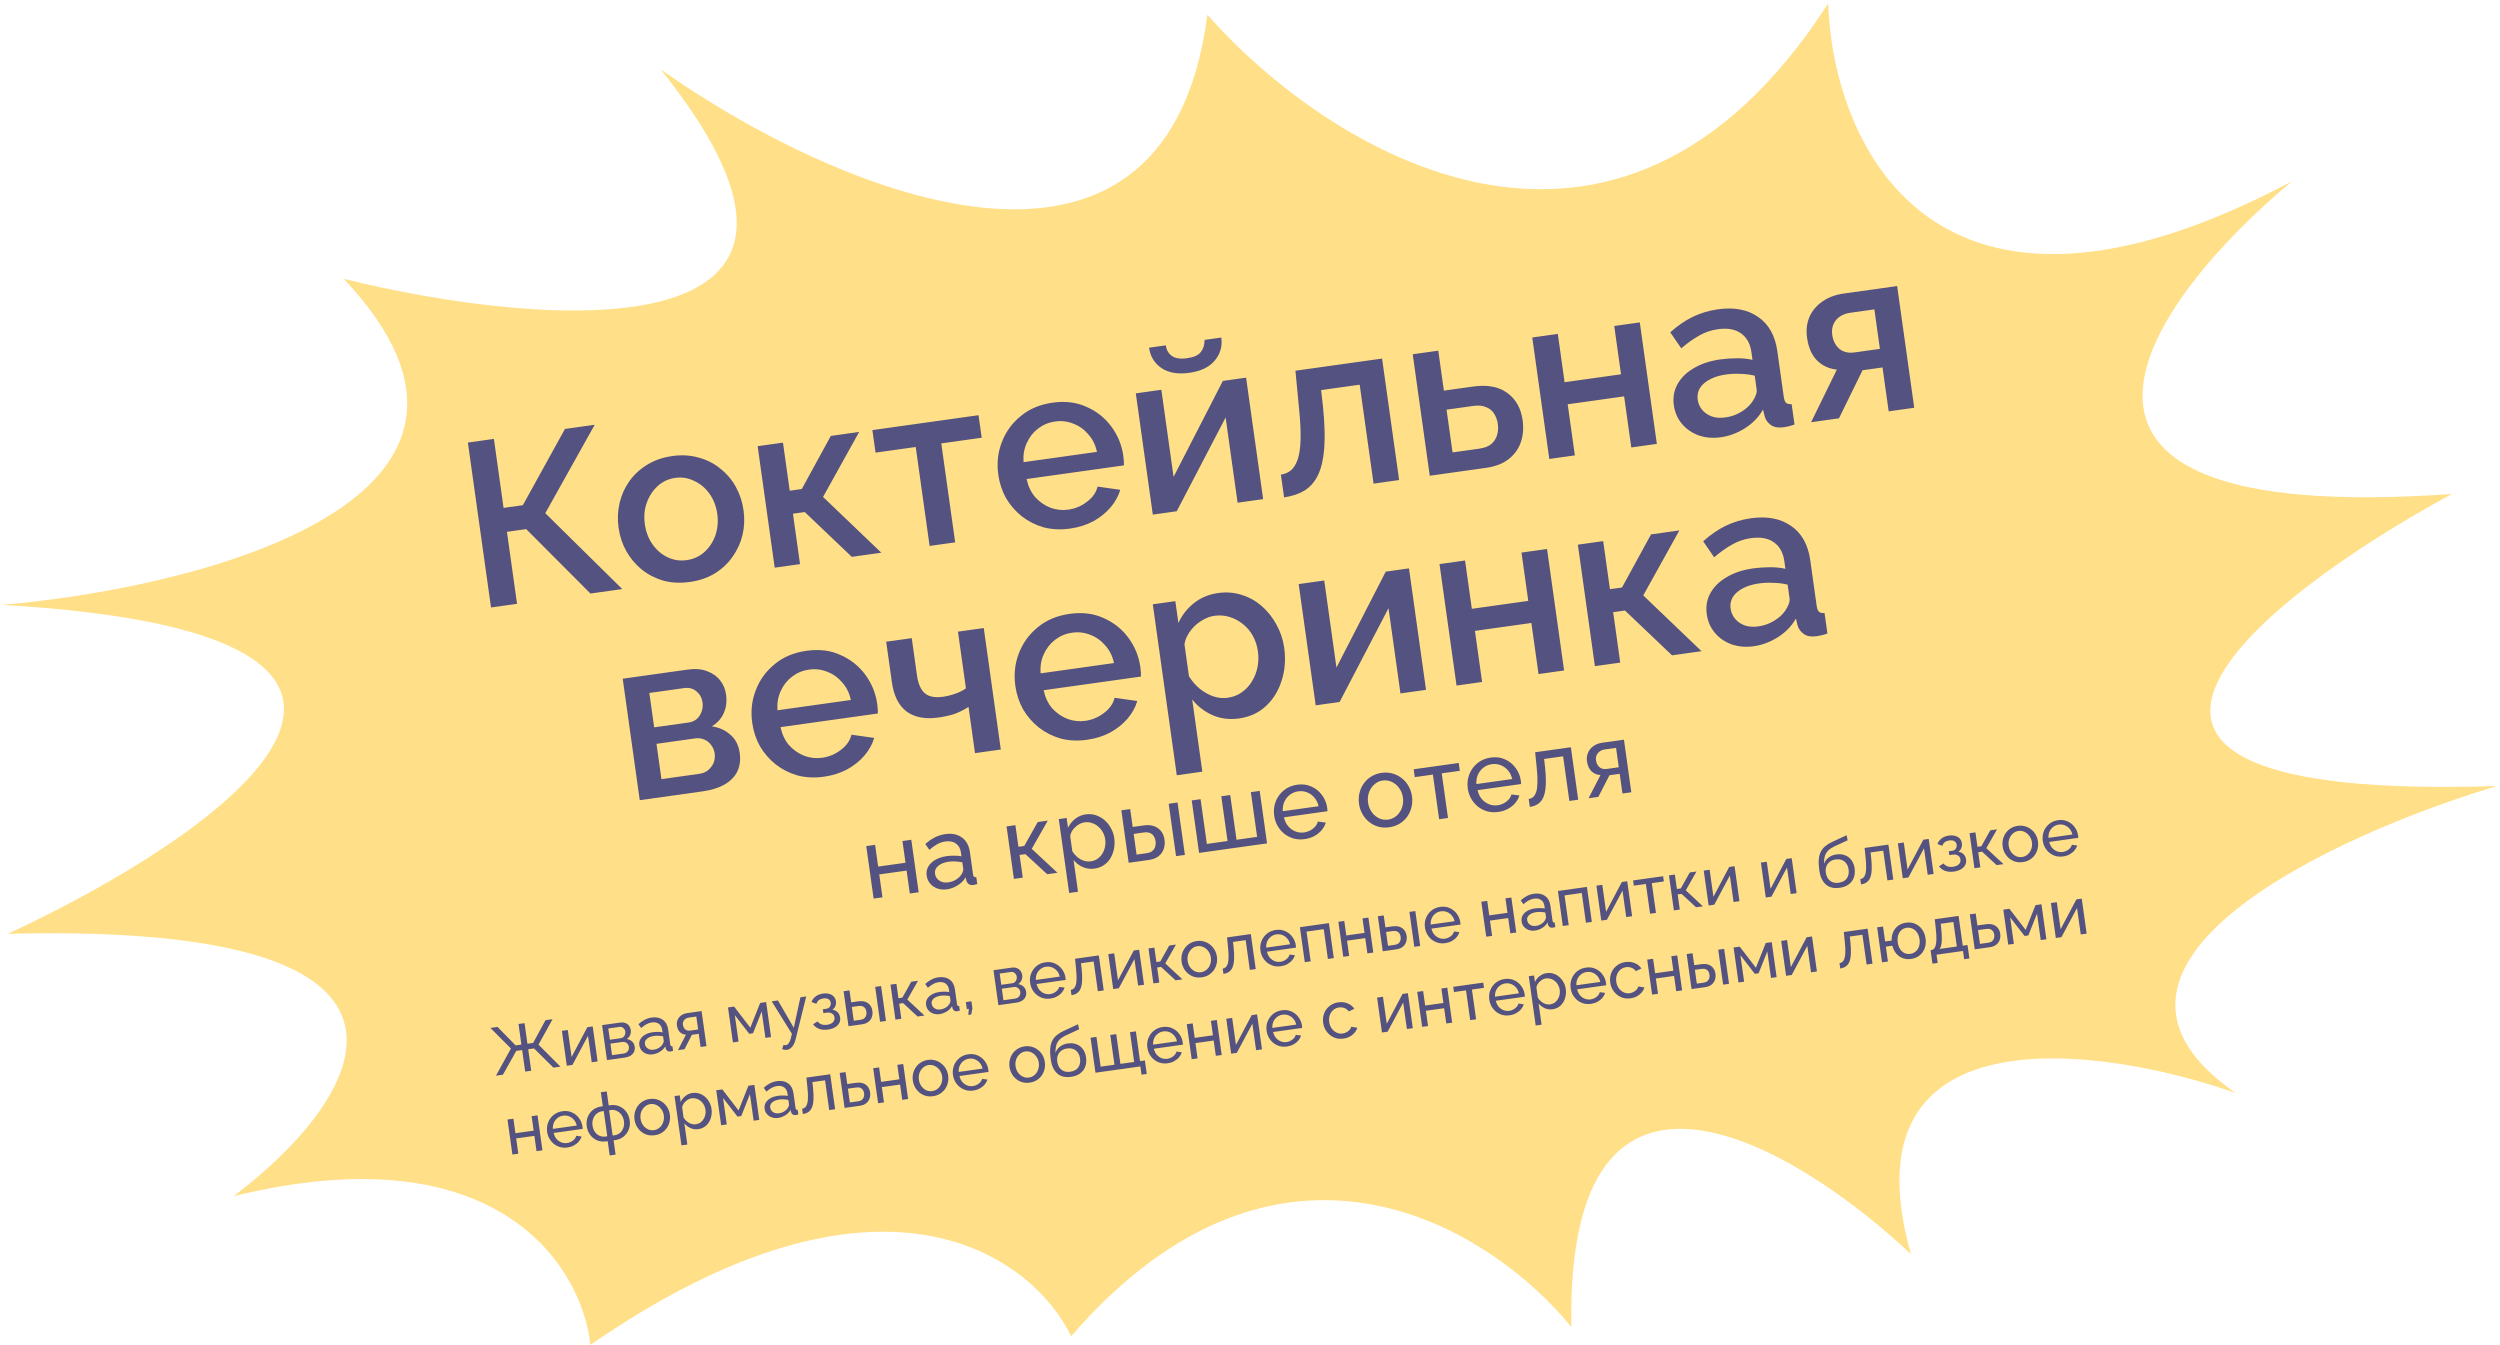 <?xml version="1.0" encoding="UTF-8"?> <svg xmlns="http://www.w3.org/2000/svg" width="591" height="318" viewBox="0 0 591 318" fill="none"> <path d="M253.226 315.861C302.809 258.691 352.716 290.604 371.472 313.707C370.094 238.092 424.404 270.706 451.731 296.466C435.521 238.734 496.145 247.016 528.483 258.372C484.96 228.145 551.532 197.406 590.259 185.814C472.889 189.617 534.262 141.374 579.619 116.777C468.653 124.67 508.203 70.783 541.849 42.853C456.727 88.046 433.269 33.66 432.18 0.818C381.802 79.039 313.356 35.192 285.43 3.491C275.494 80.095 195.109 43.992 156.158 16.366C210.522 84.263 128.885 77.694 81.27 65.922C130.193 117.871 47.772 138.943 0.445 142.985C120.514 149.996 51.418 197.751 1.862 220.753C114.246 217.923 84.271 260.921 55.236 282.773C118.089 267.342 137.653 299.782 139.577 317.931C208.176 270.495 243.926 296.785 253.226 315.861Z" fill="#FFDF87"></path> <path d="M116.078 143.607L110.608 104.622L116.757 103.759L119.046 120.067L123.603 119.427L133.559 101.402L140.587 100.415L128.907 121.315L147.101 139.254L139.579 140.309L124.397 125.083L119.839 125.723L122.228 142.744L116.078 143.607ZM163.089 137.57C160.819 137.888 158.734 137.789 156.832 137.272C154.925 136.719 153.216 135.839 151.703 134.633C150.226 133.421 149.017 131.986 148.075 130.327C147.128 128.631 146.513 126.776 146.23 124.763C145.948 122.749 146.028 120.797 146.472 118.906C146.916 117.014 147.684 115.302 148.775 113.768C149.897 112.192 151.301 110.893 152.987 109.873C154.704 108.811 156.68 108.123 158.913 107.81C161.145 107.496 163.215 107.617 165.122 108.17C167.06 108.682 168.767 109.544 170.244 110.755C171.752 111.924 172.979 113.357 173.926 115.053C174.873 116.749 175.488 118.604 175.771 120.617C176.053 122.63 175.973 124.583 175.529 126.474C175.08 128.329 174.294 130.044 173.172 131.62C172.086 133.191 170.684 134.507 168.967 135.569C167.281 136.59 165.322 137.257 163.089 137.57ZM152.443 123.947C152.7 125.777 153.315 127.37 154.289 128.727C155.263 130.083 156.45 131.092 157.849 131.754C159.249 132.417 160.754 132.635 162.364 132.409C163.938 132.188 165.307 131.566 166.47 130.545C167.665 129.481 168.543 128.163 169.107 126.591C169.665 124.983 169.818 123.281 169.566 121.488C169.309 119.658 168.694 118.064 167.72 116.708C166.746 115.352 165.54 114.345 164.105 113.688C162.7 112.989 161.211 112.75 159.637 112.971C158.026 113.197 156.642 113.839 155.484 114.898C154.326 115.956 153.466 117.271 152.902 118.843C152.334 120.379 152.181 122.08 152.443 123.947ZM183.139 134.196L179.109 105.48L185.094 104.64L186.689 116.006L189.544 115.605L196.405 103.052L203.104 102.112L194.566 117.476L208.342 130.66L201.368 131.638L190.252 121.049L187.452 121.441L189.124 133.357L183.139 134.196ZM219.761 129.057L216.478 105.666L206.979 106.999L206.232 101.673L231.325 98.152L232.072 103.478L222.518 104.819L225.801 128.21L219.761 129.057ZM252.96 124.958C250.727 125.272 248.642 125.172 246.704 124.66C244.797 124.107 243.09 123.245 241.582 122.076C240.069 120.87 238.823 119.44 237.844 117.785C236.897 116.089 236.282 114.235 236 112.221C235.62 109.512 235.895 106.954 236.826 104.547C237.753 102.102 239.237 100.047 241.28 98.379C243.318 96.674 245.837 95.612 248.839 95.19C251.841 94.769 254.519 95.103 256.874 96.191C259.26 97.237 261.214 98.791 262.735 100.855C264.257 102.918 265.197 105.231 265.557 107.794C265.618 108.233 265.659 108.656 265.679 109.064C265.694 109.435 265.701 109.752 265.7 110.013L242.694 113.241C243.04 114.91 243.705 116.328 244.69 117.496C245.707 118.623 246.907 119.462 248.291 120.015C249.67 120.53 251.092 120.685 252.556 120.48C254.166 120.254 255.629 119.638 256.944 118.632C258.295 117.622 259.134 116.421 259.462 115.032L264.831 115.79C264.404 117.268 263.629 118.665 262.508 119.979C261.417 121.252 260.058 122.339 258.43 123.239C256.797 124.103 254.974 124.676 252.96 124.958ZM241.966 109.256L259.317 106.821C258.976 105.19 258.298 103.811 257.281 102.684C256.296 101.516 255.114 100.674 253.735 100.158C252.388 99.601 250.946 99.43 249.408 99.646C247.907 99.856 246.568 100.418 245.389 101.329C244.242 102.2 243.356 103.332 242.73 104.726C242.1 106.084 241.845 107.594 241.966 109.256ZM272.525 121.653L268.503 92.991L274.543 92.143L277.432 112.734L289.086 90.046L294.577 89.276L298.607 117.993L292.567 118.84L289.739 98.689L278.181 120.859L272.525 121.653ZM281.147 88.137C278.439 88.517 276.239 88.135 274.548 86.992C272.894 85.843 271.923 84.243 271.635 82.193L275.588 81.639C275.737 82.7 276.208 83.53 277.001 84.128C277.831 84.721 279.051 84.904 280.662 84.678C282.236 84.457 283.306 83.971 283.873 83.219C284.476 82.463 284.771 81.507 284.758 80.352L288.711 79.797C288.999 81.847 288.487 83.654 287.177 85.219C285.903 86.779 283.893 87.752 281.147 88.137ZM303.556 117.578L302.801 112.197C303.716 112.069 304.509 111.734 305.18 111.192C305.845 110.613 306.378 109.754 306.778 108.616C307.173 107.441 307.399 105.86 307.456 103.873C307.513 101.887 307.386 99.385 307.075 96.368L306.242 87.639L326.722 84.765L330.752 113.482L324.712 114.329L321.43 90.939L312.315 92.218L312.752 96.132C313.145 99.996 313.247 103.247 313.058 105.887C312.863 108.49 312.377 110.611 311.599 112.25C310.853 113.848 309.794 115.079 308.422 115.944C307.082 116.766 305.46 117.311 303.556 117.578ZM337.997 112.465L333.967 83.748L340.007 82.901L341.332 92.345L348.195 91.382C351.6 90.904 354.301 91.402 356.3 92.876C358.335 94.345 359.55 96.489 359.945 99.307C360.213 101.211 360.067 102.967 359.509 104.575C358.951 106.184 357.981 107.515 356.598 108.567C355.252 109.615 353.481 110.292 351.284 110.601L337.997 112.465ZM343.381 106.95L349.696 106.064C350.904 105.895 351.843 105.539 352.514 104.997C353.179 104.418 353.641 103.719 353.899 102.899C354.152 102.042 354.214 101.156 354.086 100.241C353.957 99.326 353.677 98.526 353.245 97.84C352.808 97.117 352.174 96.59 351.343 96.259C350.544 95.886 349.504 95.789 348.223 95.969L341.964 96.847L343.381 106.95ZM366.255 108.5L362.225 79.783L368.265 78.935L369.868 90.356L383.21 88.484L381.608 77.063L387.647 76.215L391.677 104.932L385.637 105.78L383.942 93.7L370.6 95.572L372.295 107.652L366.255 108.5ZM395.698 95.802C395.441 93.971 395.73 92.307 396.565 90.809C397.432 89.269 398.729 88.004 400.456 87.016C402.179 85.99 404.248 85.308 406.664 84.969C407.945 84.789 409.257 84.698 410.601 84.696C411.981 84.689 413.212 84.815 414.293 85.074L414.039 83.262C413.756 81.249 412.931 79.759 411.564 78.794C410.197 77.829 408.379 77.505 406.109 77.824C404.498 78.05 403.02 78.556 401.675 79.342C400.324 80.091 398.916 81.091 397.449 82.343L394.847 78.564C396.571 77.016 398.341 75.797 400.157 74.908C402.01 74.013 403.998 73.417 406.121 73.119C409.964 72.58 413.128 73.181 415.612 74.923C418.127 76.623 419.647 79.339 420.171 83.073L421.674 93.78C421.771 94.476 421.95 94.954 422.211 95.216C422.508 95.473 422.953 95.579 423.543 95.533L424.221 100.365C423.688 100.552 423.204 100.695 422.77 100.793C422.336 100.891 421.972 100.961 421.679 101.002C420.398 101.182 419.384 101.007 418.638 100.477C417.892 99.947 417.405 99.269 417.177 98.442L416.781 96.818C415.762 98.604 414.345 100.072 412.528 101.222C410.711 102.373 408.814 103.087 406.838 103.365C404.934 103.632 403.178 103.486 401.569 102.928C399.956 102.333 398.633 101.418 397.601 100.182C396.569 98.945 395.935 97.485 395.698 95.802ZM414.229 94.993C414.602 94.455 414.883 93.931 415.072 93.419C415.262 92.907 415.331 92.468 415.279 92.102L414.817 88.808C413.736 88.549 412.615 88.407 411.454 88.384C410.289 88.323 409.157 88.37 408.059 88.524C405.862 88.832 404.13 89.523 402.862 90.597C401.631 91.666 401.124 92.969 401.339 94.506C401.458 95.348 401.79 96.123 402.337 96.83C402.921 97.531 403.667 98.061 404.576 98.419C405.521 98.772 406.635 98.858 407.916 98.678C409.234 98.493 410.46 98.06 411.597 97.378C412.733 96.696 413.61 95.901 414.229 94.993ZM428.145 99.815L434.237 87.37C432.382 87.183 430.826 86.468 429.569 85.226C428.312 83.984 427.519 82.191 427.191 79.849C426.939 78.055 427.121 76.424 427.736 74.957C428.388 73.484 429.41 72.258 430.803 71.279C432.196 70.3 433.881 69.671 435.858 69.394L448.486 67.622L452.524 96.394L446.484 97.241L445.028 86.864L440.306 87.526L434.734 98.89L428.145 99.815ZM438.426 83.311L444.411 82.471L443.101 73.137L437.501 73.922C435.963 74.138 434.796 74.731 433.999 75.702C433.239 76.667 432.954 77.827 433.144 79.181C433.334 80.535 433.877 81.616 434.774 82.424C435.708 83.226 436.926 83.521 438.426 83.311ZM151.239 189.163L147.209 160.446L162.583 158.288C164.413 158.032 165.963 158.169 167.232 158.7C168.533 159.189 169.55 159.924 170.285 160.903C171.014 161.846 171.466 162.939 171.641 164.184C171.862 165.758 171.691 167.2 171.128 168.511C170.566 169.822 169.614 170.889 168.274 171.711C169.988 171.956 171.442 172.61 172.637 173.674C173.863 174.697 174.607 176.141 174.869 178.008C175.105 179.692 174.903 181.176 174.262 182.461C173.616 183.708 172.583 184.73 171.165 185.527C169.778 186.281 168.096 186.797 166.119 187.075L151.239 189.163ZM156.364 184.188L165.369 182.925C166.137 182.817 166.807 182.536 167.378 182.083C167.98 181.588 168.421 181.003 168.7 180.33C168.973 179.619 169.059 178.898 168.956 178.166C168.843 177.361 168.56 176.673 168.106 176.102C167.69 175.526 167.144 175.098 166.471 174.82C165.834 174.536 165.113 174.45 164.307 174.563L155.192 175.842L156.364 184.188ZM154.645 171.944L162.772 170.804C163.54 170.696 164.192 170.418 164.726 169.969C165.256 169.485 165.639 168.89 165.876 168.184C166.113 167.479 166.18 166.761 166.077 166.029C165.928 164.967 165.452 164.101 164.648 163.43C163.845 162.759 162.876 162.503 161.741 162.662L153.505 163.818L154.645 171.944ZM194.786 183.612C192.553 183.925 190.467 183.826 188.529 183.314C186.623 182.76 184.915 181.899 183.407 180.729C181.894 179.523 180.649 178.093 179.67 176.439C178.723 174.743 178.108 172.888 177.825 170.875C177.445 168.166 177.721 165.608 178.652 163.2C179.578 160.756 181.063 158.7 183.105 157.032C185.143 155.328 187.663 154.265 190.665 153.844C193.666 153.423 196.344 153.756 198.699 154.844C201.086 155.89 203.04 157.445 204.561 159.508C206.082 161.572 207.023 163.885 207.382 166.447C207.444 166.886 207.485 167.31 207.505 167.718C207.519 168.089 207.526 168.405 207.526 168.667L184.519 171.895C184.865 173.563 185.531 174.982 186.516 176.15C187.533 177.276 188.733 178.116 190.117 178.668C191.496 179.184 192.917 179.339 194.381 179.133C195.992 178.907 197.455 178.292 198.769 177.286C200.12 176.275 200.96 175.075 201.287 173.685L206.657 174.443C206.23 175.922 205.455 177.318 204.333 178.633C203.243 179.906 201.883 180.992 200.255 181.892C198.622 182.756 196.799 183.329 194.786 183.612ZM183.792 167.91L201.143 165.475C200.802 163.843 200.123 162.464 199.107 161.338C198.122 160.169 196.94 159.327 195.561 158.812C194.214 158.254 192.771 158.083 191.234 158.299C189.733 158.51 188.393 159.071 187.215 159.983C186.068 160.853 185.182 161.985 184.556 163.379C183.925 164.737 183.671 166.247 183.792 167.91ZM230.494 178.041L228.96 167.114C227.934 167.781 226.853 168.324 225.718 168.745C224.577 169.129 223.275 169.424 221.811 169.629C218.736 170.061 216.244 169.589 214.334 168.215C212.455 166.799 211.29 164.48 210.838 161.259L209.497 151.705L215.537 150.857L216.77 159.643C217.053 161.656 217.682 163.079 218.657 163.913C219.627 164.71 221.046 164.978 222.913 164.716C223.938 164.572 224.947 164.318 225.942 163.955C226.936 163.591 227.736 163.18 228.344 162.722L226.464 149.324L232.559 148.469L236.589 177.186L230.494 178.041ZM256.986 174.883C254.753 175.197 252.668 175.097 250.73 174.585C248.823 174.032 247.116 173.17 245.608 172.001C244.095 170.795 242.849 169.364 241.87 167.71C240.923 166.014 240.308 164.159 240.026 162.146C239.646 159.437 239.921 156.879 240.852 154.472C241.779 152.027 243.263 149.971 245.306 148.304C247.344 146.599 249.863 145.537 252.865 145.115C255.867 144.694 258.545 145.027 260.9 146.115C263.286 147.162 265.24 148.716 266.761 150.78C268.283 152.843 269.223 155.156 269.583 157.718C269.644 158.158 269.685 158.581 269.705 158.989C269.72 159.36 269.727 159.677 269.726 159.938L246.72 163.166C247.066 164.835 247.731 166.253 248.717 167.421C249.733 168.548 250.933 169.387 252.317 169.939C253.696 170.455 255.118 170.61 256.582 170.405C258.192 170.179 259.655 169.563 260.97 168.557C262.321 167.547 263.16 166.346 263.488 164.957L268.857 165.715C268.43 167.193 267.656 168.59 266.534 169.904C265.443 171.177 264.084 172.263 262.456 173.164C260.823 174.028 259 174.601 256.986 174.883ZM245.993 159.181L263.343 156.746C263.002 155.115 262.324 153.735 261.307 152.609C260.322 151.441 259.14 150.599 257.761 150.083C256.414 149.526 254.972 149.355 253.434 149.571C251.933 149.781 250.594 150.342 249.415 151.254C248.268 152.125 247.382 153.257 246.757 154.651C246.126 156.008 245.871 157.519 245.993 159.181ZM292.936 169.838C290.63 170.162 288.521 169.898 286.61 169.046C284.699 168.195 283.108 166.962 281.836 165.349L284.232 182.426L278.192 183.273L272.521 142.861L277.848 142.113L278.572 147.275C279.429 145.4 280.664 143.827 282.277 142.556C283.89 141.284 285.776 140.497 287.936 140.194C289.913 139.916 291.781 140.065 293.542 140.639C295.297 141.177 296.876 142.056 298.279 143.278C299.682 144.499 300.839 145.96 301.75 147.662C302.692 149.321 303.301 151.139 303.579 153.116C303.964 155.861 303.767 158.446 302.987 160.869C302.244 163.288 300.998 165.31 299.248 166.937C297.529 168.522 295.425 169.489 292.936 169.838ZM290.235 164.954C291.516 164.775 292.631 164.338 293.579 163.645C294.563 162.947 295.357 162.089 295.961 161.071C296.601 160.048 297.041 158.923 297.279 157.695C297.517 156.467 297.549 155.231 297.374 153.986C297.189 152.669 296.795 151.455 296.191 150.345C295.588 149.235 294.803 148.3 293.838 147.54C292.91 146.775 291.86 146.213 290.69 145.854C289.557 145.491 288.349 145.399 287.068 145.579C286.299 145.686 285.515 145.946 284.714 146.357C283.913 146.768 283.182 147.281 282.522 147.896C281.862 148.511 281.306 149.205 280.855 149.978C280.403 150.75 280.122 151.536 280.01 152.336L281.066 159.858C281.742 160.958 282.569 161.924 283.544 162.758C284.514 163.555 285.59 164.169 286.77 164.601C287.945 164.996 289.1 165.114 290.235 164.954ZM311.03 166.739L307.007 138.077L313.047 137.23L315.937 157.82L327.59 135.133L333.081 134.363L337.111 163.079L331.071 163.927L328.243 143.776L316.685 165.946L311.03 166.739ZM344.328 162.067L340.298 133.35L346.338 132.502L347.941 143.923L361.284 142.051L359.681 130.63L365.721 129.782L369.751 158.499L363.711 159.347L362.016 147.267L348.673 149.139L350.368 161.219L344.328 162.067ZM377.037 157.477L373.007 128.76L378.992 127.92L380.587 139.286L383.443 138.885L390.303 126.333L397.002 125.393L388.464 140.756L402.24 153.94L395.267 154.918L384.15 144.329L381.35 144.722L383.022 156.637L377.037 157.477ZM403.478 145.2C403.221 143.37 403.51 141.705 404.345 140.207C405.211 138.667 406.508 137.403 408.236 136.414C409.958 135.388 412.027 134.706 414.443 134.367C415.724 134.187 417.037 134.096 418.38 134.094C419.76 134.087 420.991 134.213 422.073 134.472L421.818 132.66C421.536 130.647 420.711 129.157 419.344 128.192C417.976 127.227 416.158 126.904 413.889 127.222C412.278 127.448 410.8 127.954 409.454 128.74C408.104 129.49 406.695 130.49 405.228 131.741L402.627 127.963C404.35 126.414 406.12 125.195 407.936 124.306C409.789 123.411 411.777 122.815 413.9 122.517C417.744 121.978 420.908 122.579 423.392 124.321C425.907 126.021 427.427 128.738 427.951 132.471L429.453 143.178C429.551 143.874 429.73 144.353 429.991 144.615C430.288 144.872 430.732 144.977 431.323 144.932L432.001 149.764C431.467 149.95 430.983 150.093 430.549 150.191C430.115 150.289 429.752 150.359 429.459 150.4C428.178 150.58 427.164 150.405 426.418 149.875C425.671 149.345 425.184 148.667 424.956 147.841L424.56 146.217C423.542 148.002 422.124 149.47 420.307 150.621C418.491 151.771 416.594 152.485 414.617 152.763C412.714 153.03 410.958 152.884 409.349 152.326C407.735 151.732 406.412 150.816 405.38 149.58C404.348 148.344 403.714 146.884 403.478 145.2ZM422.009 144.391C422.381 143.854 422.662 143.329 422.852 142.817C423.041 142.305 423.11 141.866 423.059 141.5L422.597 138.206C421.515 137.947 420.394 137.806 419.234 137.782C418.068 137.721 416.936 137.768 415.838 137.922C413.642 138.231 411.91 138.922 410.642 139.995C409.411 141.064 408.903 142.367 409.119 143.904C409.237 144.746 409.57 145.521 410.117 146.228C410.701 146.93 411.447 147.46 412.356 147.817C413.301 148.17 414.414 148.256 415.695 148.076C417.013 147.892 418.24 147.458 419.376 146.776C420.512 146.094 421.39 145.299 422.009 144.391Z" fill="#535280"></path> <path d="M206.523 212.426L204.782 200.019L206.874 199.726L207.594 204.859L214.059 203.952L213.339 198.818L215.43 198.525L217.171 210.931L215.08 211.225L214.319 205.806L207.855 206.713L208.615 212.132L206.523 212.426ZM219.065 207.006C218.954 206.214 219.08 205.501 219.443 204.869C219.821 204.218 220.383 203.679 221.131 203.251C221.879 202.822 222.775 202.535 223.821 202.388C224.376 202.31 224.969 202.276 225.6 202.284C226.229 202.277 226.794 202.327 227.293 202.434L227.167 201.531C227.033 200.58 226.643 199.876 225.997 199.417C225.349 198.943 224.502 198.779 223.456 198.925C222.775 199.021 222.135 199.24 221.537 199.582C220.953 199.907 220.344 200.348 219.711 200.905L218.744 199.538C219.474 198.87 220.224 198.345 220.995 197.962C221.763 197.564 222.583 197.303 223.454 197.181C225.038 196.958 226.352 197.226 227.396 197.985C228.437 198.727 229.068 199.883 229.288 201.451L230.025 206.704C230.061 206.958 230.135 207.141 230.248 207.254C230.374 207.35 230.557 207.389 230.797 207.371L231.024 208.987C230.823 209.048 230.644 209.097 230.488 209.135C230.347 209.171 230.229 209.196 230.134 209.209C229.643 209.278 229.252 209.196 228.961 208.962C228.685 208.726 228.51 208.46 228.437 208.163L228.279 207.385C227.838 208.158 227.209 208.796 226.39 209.298C225.572 209.801 224.735 210.112 223.88 210.232C223.056 210.348 222.296 210.285 221.599 210.043C220.901 209.786 220.329 209.398 219.885 208.878C219.438 208.343 219.165 207.719 219.065 207.006ZM227.269 206.751C227.428 206.503 227.547 206.26 227.627 206.023C227.705 205.769 227.732 205.564 227.71 205.405L227.493 203.86C226.976 203.739 226.441 203.669 225.889 203.649C225.334 203.614 224.796 203.633 224.273 203.706C223.211 203.855 222.378 204.19 221.772 204.712C221.18 205.215 220.936 205.831 221.038 206.56C221.093 206.956 221.251 207.329 221.51 207.681C221.783 208.014 222.142 208.271 222.588 208.451C223.049 208.628 223.588 208.674 224.206 208.587C224.856 208.496 225.456 208.282 226.007 207.946C226.555 207.595 226.976 207.197 227.269 206.751ZM239.691 207.771L237.95 195.365L240.041 195.071L240.758 200.181L242.137 199.988L245.317 194.331L247.694 193.997L243.903 200.661L249.982 206.327L247.558 206.667L242.407 201.913L241.028 202.106L241.782 207.478L239.691 207.771ZM258.751 205.339C257.737 205.481 256.798 205.354 255.935 204.958C255.071 204.563 254.355 204.009 253.787 203.297L254.841 210.807L252.749 211.101L250.298 193.632L252.152 193.372L252.479 195.701C252.863 194.871 253.419 194.171 254.147 193.601C254.873 193.014 255.703 192.655 256.638 192.524C257.493 192.404 258.302 192.468 259.064 192.717C259.826 192.965 260.51 193.354 261.118 193.883C261.725 194.411 262.226 195.044 262.62 195.78C263.028 196.499 263.291 197.278 263.409 198.117C263.573 199.29 263.487 200.401 263.149 201.45C262.827 202.497 262.288 203.372 261.53 204.076C260.771 204.765 259.844 205.185 258.751 205.339ZM257.856 203.623C258.474 203.536 259.01 203.331 259.466 203.009C259.935 202.668 260.314 202.26 260.603 201.783C260.905 201.288 261.112 200.75 261.224 200.169C261.337 199.588 261.352 199.004 261.27 198.418C261.183 197.8 260.99 197.229 260.69 196.706C260.406 196.18 260.036 195.731 259.58 195.359C259.14 194.984 258.641 194.715 258.085 194.551C257.543 194.368 256.97 194.319 256.368 194.404C255.988 194.457 255.602 194.584 255.21 194.785C254.834 194.983 254.482 195.242 254.156 195.563C253.827 195.867 253.559 196.204 253.352 196.572C253.145 196.94 253.029 197.32 253.003 197.712L253.5 201.253C253.813 201.758 254.199 202.205 254.658 202.593C255.116 202.981 255.625 203.273 256.186 203.469C256.745 203.649 257.301 203.7 257.856 203.623ZM266.823 203.964L265.082 191.557L267.174 191.264L267.767 195.494L270.287 195.141C271.744 194.936 272.898 195.154 273.747 195.794C274.61 196.416 275.125 197.322 275.292 198.51C275.403 199.302 275.336 200.039 275.093 200.719C274.865 201.397 274.459 201.963 273.877 202.416C273.294 202.87 272.527 203.163 271.577 203.297L266.823 203.964ZM268.685 202.03L271.061 201.697C271.648 201.614 272.099 201.438 272.417 201.167C272.748 200.878 272.974 200.532 273.095 200.127C273.216 199.722 273.245 199.298 273.183 198.854C273.123 198.426 272.988 198.041 272.778 197.699C272.569 197.357 272.266 197.101 271.871 196.93C271.475 196.759 270.961 196.718 270.327 196.807L267.998 197.134L268.685 202.03ZM278.018 202.393L276.28 190.01L278.371 189.717L280.109 202.099L278.018 202.393ZM283.465 201.628L281.724 189.222L283.815 188.928L285.3 199.505L290.196 198.818L288.711 188.241L290.827 187.945L292.311 198.521L297.183 197.837L295.699 187.261L297.79 186.967L299.531 199.374L283.465 201.628ZM308.439 198.366C307.504 198.497 306.625 198.451 305.802 198.227C304.993 197.985 304.262 197.611 303.609 197.105C302.97 196.581 302.437 195.953 302.012 195.221C301.602 194.487 301.335 193.684 301.213 192.812C301.049 191.64 301.168 190.533 301.571 189.49C301.974 188.448 302.61 187.567 303.478 186.848C304.362 186.126 305.423 185.678 306.658 185.505C307.91 185.329 309.038 185.478 310.041 185.951C311.058 186.406 311.888 187.081 312.531 187.977C313.187 188.854 313.593 189.847 313.749 190.956C313.771 191.115 313.785 191.274 313.792 191.435C313.812 191.578 313.819 191.69 313.815 191.771L303.524 193.215C303.7 194.014 304.023 194.704 304.493 195.285C304.975 195.847 305.551 196.267 306.22 196.545C306.887 196.807 307.577 196.888 308.29 196.787C309.051 196.681 309.737 196.391 310.349 195.917C310.977 195.441 311.375 194.876 311.541 194.223L313.418 194.468C313.233 195.108 312.904 195.704 312.432 196.255C311.976 196.803 311.403 197.264 310.712 197.635C310.036 198.005 309.279 198.248 308.439 198.366ZM303.249 191.775L311.71 190.588C311.533 189.789 311.203 189.108 310.72 188.546C310.238 187.983 309.663 187.571 308.996 187.309C308.329 187.048 307.623 186.969 306.879 187.073C306.15 187.176 305.501 187.444 304.932 187.88C304.363 188.315 303.923 188.869 303.614 189.543C303.321 190.214 303.199 190.958 303.249 191.775ZM328.421 195.562C327.486 195.693 326.615 195.646 325.808 195.42C324.999 195.178 324.276 194.803 323.639 194.294C323 193.77 322.475 193.141 322.065 192.407C321.655 191.673 321.39 190.878 321.27 190.022C321.148 189.151 321.183 188.306 321.375 187.487C321.567 186.668 321.899 185.927 322.371 185.263C322.841 184.583 323.433 184.023 324.147 183.584C324.875 183.126 325.698 182.833 326.617 182.704C327.552 182.573 328.424 182.628 329.233 182.87C330.041 183.096 330.764 183.471 331.403 183.995C332.055 184.502 332.587 185.122 332.997 185.856C333.407 186.59 333.673 187.393 333.795 188.264C333.915 189.12 333.879 189.957 333.687 190.776C333.495 191.594 333.164 192.344 332.694 193.024C332.222 193.688 331.622 194.248 330.894 194.706C330.18 195.145 329.356 195.431 328.421 195.562ZM323.412 189.746C323.532 190.601 323.824 191.352 324.286 191.998C324.764 192.642 325.341 193.126 326.017 193.452C326.69 193.761 327.407 193.862 328.168 193.756C328.928 193.649 329.589 193.346 330.149 192.848C330.725 192.347 331.146 191.722 331.413 190.974C331.693 190.207 331.773 189.396 331.653 188.541C331.533 187.685 331.234 186.935 330.756 186.292C330.293 185.646 329.716 185.161 329.025 184.838C328.349 184.513 327.631 184.404 326.87 184.51C326.11 184.617 325.451 184.928 324.893 185.442C324.333 185.941 323.911 186.565 323.629 187.316C323.362 188.064 323.29 188.874 323.412 189.746ZM340.215 193.665L338.734 183.112L334.456 183.712L334.196 181.858L344.844 180.364L345.104 182.218L340.826 182.818L342.307 193.371L340.215 193.665ZM354.209 191.943C353.274 192.074 352.396 192.028 351.572 191.804C350.763 191.562 350.032 191.188 349.379 190.682C348.74 190.158 348.208 189.53 347.782 188.798C347.372 188.064 347.106 187.261 346.983 186.389C346.819 185.217 346.938 184.11 347.341 183.067C347.744 182.025 348.38 181.144 349.248 180.425C350.133 179.703 351.193 179.255 352.429 179.082C353.68 178.906 354.808 179.055 355.812 179.528C356.829 179.983 357.659 180.658 358.301 181.554C358.958 182.431 359.363 183.424 359.519 184.533C359.541 184.692 359.556 184.851 359.562 185.012C359.582 185.155 359.59 185.267 359.585 185.348L349.294 186.792C349.471 187.591 349.794 188.281 350.263 188.862C350.746 189.424 351.322 189.844 351.991 190.122C352.658 190.384 353.347 190.465 354.06 190.365C354.821 190.258 355.507 189.968 356.119 189.494C356.747 189.018 357.145 188.453 357.312 187.8L359.188 188.045C359.003 188.685 358.675 189.281 358.203 189.832C357.746 190.38 357.173 190.841 356.482 191.212C355.807 191.582 355.049 191.825 354.209 191.943ZM349.019 185.352L357.48 184.165C357.303 183.366 356.974 182.685 356.491 182.123C356.008 181.56 355.433 181.148 354.766 180.886C354.099 180.625 353.394 180.546 352.649 180.65C351.92 180.753 351.271 181.022 350.702 181.457C350.133 181.892 349.694 182.447 349.384 183.12C349.091 183.791 348.969 184.536 349.019 185.352ZM361.648 190.754L361.384 188.876C361.796 188.818 362.146 188.664 362.434 188.414C362.736 188.145 362.978 187.74 363.16 187.197C363.34 186.639 363.438 185.898 363.454 184.975C363.484 184.034 363.423 182.855 363.273 181.438L362.912 177.829L371.349 176.645L373.09 189.051L370.999 189.345L369.518 178.792L365.026 179.422L365.249 181.354C365.423 183.059 365.478 184.489 365.414 185.645C365.351 186.801 365.166 187.732 364.861 188.437C364.556 189.142 364.131 189.678 363.584 190.046C363.054 190.411 362.408 190.647 361.648 190.754ZM375.541 188.707L378.358 183.223C377.528 183.178 376.825 182.888 376.249 182.355C375.672 181.806 375.31 181.017 375.166 179.987C375.061 179.242 375.143 178.56 375.412 177.941C375.68 177.321 376.1 176.802 376.672 176.383C377.259 175.961 377.972 175.691 378.812 175.573L383.898 174.86L385.642 187.29L383.551 187.583L382.897 182.925L380.473 183.265L377.847 188.384L375.541 188.707ZM379.828 181.78L382.68 181.38L382.037 176.793L379.422 177.16C378.678 177.264 378.113 177.562 377.73 178.052C377.344 178.526 377.197 179.088 377.288 179.738C377.379 180.387 377.639 180.916 378.068 181.325C378.513 181.731 379.099 181.883 379.828 181.78Z" fill="#535280"></path> <path d="M117.246 254.291L120.787 247.865L115.937 243.004L117.616 242.768L121.895 247.128L123.258 246.936L122.575 242.072L124.001 241.872L124.684 246.736L126.031 246.547L128.961 241.176L130.625 240.943L127.299 246.951L132.488 252.152L130.825 252.386L126.245 247.842L124.866 248.036L125.58 253.122L124.154 253.322L123.44 248.236L122.046 248.431L118.894 254.06L117.246 254.291ZM133.989 251.942L132.831 243.687L134.225 243.491L135.121 249.876L138.85 242.826L140.117 242.648L141.278 250.919L139.884 251.115L139.005 244.856L135.32 251.755L133.989 251.942ZM143.49 250.609L142.329 242.338L146.607 241.737C147.104 241.668 147.53 241.71 147.885 241.865C148.24 242.009 148.517 242.223 148.719 242.507C148.931 242.79 149.061 243.105 149.11 243.454C149.172 243.898 149.123 244.314 148.962 244.703C148.8 245.081 148.531 245.388 148.154 245.624C148.649 245.695 149.069 245.889 149.416 246.206C149.76 246.513 149.969 246.926 150.042 247.443C150.107 247.908 150.052 248.32 149.876 248.678C149.7 249.037 149.424 249.334 149.048 249.57C148.67 249.795 148.217 249.945 147.689 250.019L143.49 250.609ZM144.683 249.439L147.519 249.041C147.773 249.006 147.991 248.911 148.174 248.756C148.367 248.599 148.507 248.407 148.594 248.18C148.68 247.952 148.707 247.722 148.675 247.49C148.639 247.236 148.549 247.017 148.405 246.833C148.27 246.636 148.094 246.494 147.876 246.406C147.669 246.306 147.438 246.274 147.184 246.309L144.301 246.714L144.683 249.439ZM144.172 245.795L146.754 245.433C147.008 245.397 147.221 245.303 147.393 245.149C147.564 244.985 147.687 244.79 147.763 244.564C147.839 244.338 147.861 244.109 147.828 243.876C147.78 243.528 147.621 243.243 147.353 243.022C147.096 242.8 146.787 242.714 146.428 242.764L143.798 243.133L144.172 245.795ZM151.139 247.095C151.065 246.567 151.149 246.092 151.392 245.671C151.643 245.237 152.018 244.877 152.516 244.592C153.015 244.306 153.613 244.115 154.31 244.017C154.68 243.965 155.075 243.942 155.496 243.947C155.915 243.942 156.292 243.976 156.625 244.048L156.54 243.445C156.451 242.812 156.191 242.342 155.761 242.036C155.329 241.72 154.764 241.61 154.067 241.708C153.613 241.772 153.186 241.918 152.787 242.146C152.398 242.363 151.992 242.657 151.57 243.028L150.925 242.117C151.412 241.672 151.912 241.321 152.426 241.066C152.938 240.8 153.484 240.627 154.065 240.545C155.122 240.397 155.998 240.576 156.693 241.081C157.387 241.576 157.808 242.347 157.955 243.392L158.446 246.894C158.47 247.063 158.519 247.185 158.594 247.261C158.679 247.325 158.801 247.351 158.961 247.339L159.112 248.416C158.978 248.457 158.858 248.49 158.754 248.515C158.661 248.539 158.582 248.555 158.519 248.564C158.191 248.61 157.93 248.555 157.736 248.399C157.553 248.242 157.436 248.064 157.387 247.867L157.282 247.348C156.988 247.863 156.568 248.289 156.023 248.624C155.477 248.959 154.92 249.166 154.349 249.246C153.8 249.323 153.293 249.281 152.829 249.12C152.363 248.949 151.982 248.69 151.686 248.344C151.388 247.987 151.206 247.571 151.139 247.095ZM156.609 246.926C156.715 246.76 156.794 246.598 156.847 246.44C156.899 246.271 156.917 246.134 156.903 246.028L156.758 244.998C156.413 244.917 156.056 244.871 155.688 244.858C155.319 244.834 154.96 244.847 154.611 244.896C153.903 244.995 153.348 245.218 152.944 245.566C152.549 245.901 152.386 246.312 152.454 246.798C152.492 247.062 152.596 247.311 152.769 247.545C152.951 247.767 153.191 247.939 153.488 248.058C153.795 248.177 154.155 248.207 154.567 248.149C155 248.089 155.4 247.946 155.767 247.722C156.133 247.488 156.413 247.222 156.609 246.926ZM160.28 248.252L162.158 244.596C161.604 244.566 161.136 244.373 160.752 244.018C160.367 243.652 160.126 243.125 160.03 242.439C159.96 241.942 160.015 241.488 160.194 241.075C160.373 240.662 160.653 240.316 161.033 240.036C161.425 239.755 161.9 239.575 162.46 239.496L165.851 239.021L167.014 247.307L165.62 247.503L165.184 244.397L163.568 244.624L161.817 248.037L160.28 248.252ZM163.138 243.634L165.039 243.368L164.61 240.31L162.867 240.554C162.371 240.624 161.995 240.822 161.739 241.149C161.482 241.465 161.383 241.839 161.444 242.273C161.505 242.706 161.678 243.058 161.964 243.331C162.261 243.601 162.652 243.703 163.138 243.634ZM173.261 246.431L172.1 238.16L173.542 237.957L177.376 242.945L179.706 237.093L181.116 236.895L182.276 245.166L180.945 245.352L180.067 239.094L178.013 244.261L177.126 244.386L173.713 239.985L174.592 246.244L173.261 246.431ZM186.043 248.175C185.863 248.201 185.674 248.2 185.477 248.174C185.29 248.146 185.094 248.093 184.889 248.014L185.231 246.997C185.333 247.036 185.428 247.061 185.516 247.07C185.615 247.088 185.707 247.092 185.792 247.08C186.045 247.044 186.266 246.889 186.454 246.615C186.654 246.35 186.82 245.961 186.952 245.447L187.208 244.393L182.43 236.71L183.904 236.503L187.655 242.973L189.212 235.759L190.59 235.565L188.074 245.725C187.95 246.227 187.789 246.649 187.589 246.989C187.39 247.34 187.16 247.615 186.897 247.813C186.634 248.012 186.349 248.132 186.043 248.175ZM195.758 243.387C194.955 243.499 194.253 243.447 193.652 243.23C193.06 243.001 192.578 242.638 192.206 242.14L193.276 241.473C193.514 241.785 193.82 242.011 194.195 242.152C194.581 242.292 195.028 242.326 195.535 242.255C196.137 242.17 196.594 241.972 196.905 241.659C197.217 241.346 197.341 240.967 197.279 240.524C197.223 240.122 197.035 239.82 196.716 239.617C196.405 239.402 195.996 239.325 195.487 239.386L194.648 239.503L194.519 238.584L195.406 238.46C195.628 238.429 195.816 238.349 195.97 238.219C196.133 238.078 196.249 237.905 196.318 237.702C196.396 237.497 196.42 237.278 196.387 237.046C196.335 236.676 196.162 236.399 195.866 236.214C195.57 236.019 195.157 235.958 194.629 236.032C194.196 236.093 193.843 236.229 193.571 236.439C193.31 236.648 193.113 236.934 192.981 237.298L191.839 236.876C192.034 236.343 192.36 235.904 192.818 235.559C193.285 235.203 193.856 234.978 194.532 234.883C195.071 234.807 195.559 234.83 195.996 234.952C196.443 235.062 196.805 235.264 197.083 235.559C197.372 235.852 197.549 236.231 197.614 236.696C197.669 237.087 197.625 237.465 197.483 237.829C197.349 238.182 197.114 238.468 196.779 238.687C197.296 238.766 197.713 238.971 198.029 239.304C198.343 239.626 198.535 240.035 198.605 240.532C198.676 241.039 198.6 241.491 198.375 241.889C198.151 242.286 197.815 242.614 197.366 242.87C196.917 243.127 196.381 243.299 195.758 243.387ZM200.587 242.596L199.426 234.325L200.82 234.13L201.216 236.95L202.896 236.714C203.868 236.578 204.637 236.723 205.203 237.15C205.778 237.565 206.121 238.168 206.232 238.96C206.306 239.488 206.262 239.979 206.1 240.433C205.948 240.885 205.677 241.262 205.289 241.565C204.901 241.867 204.389 242.062 203.756 242.151L200.587 242.596ZM201.828 241.307L203.412 241.085C203.803 241.03 204.104 240.912 204.316 240.732C204.537 240.539 204.687 240.308 204.768 240.038C204.848 239.768 204.868 239.486 204.827 239.19C204.786 238.905 204.697 238.648 204.557 238.42C204.417 238.192 204.215 238.021 203.952 237.907C203.688 237.793 203.345 237.766 202.922 237.825L201.37 238.043L201.828 241.307ZM208.05 241.549L206.891 233.294L208.286 233.098L209.444 241.353L208.05 241.549ZM211.681 241.039L210.52 232.768L211.915 232.573L212.393 235.979L213.312 235.85L215.432 232.079L217.017 231.857L214.49 236.299L218.542 240.076L216.926 240.303L213.492 237.134L212.573 237.263L213.075 240.844L211.681 241.039ZM218.928 237.583C218.854 237.054 218.938 236.58 219.18 236.158C219.432 235.724 219.807 235.364 220.305 235.079C220.804 234.794 221.402 234.602 222.099 234.504C222.469 234.452 222.864 234.429 223.285 234.435C223.704 234.43 224.08 234.463 224.414 234.535L224.329 233.933C224.24 233.299 223.98 232.829 223.55 232.523C223.118 232.207 222.553 232.098 221.856 232.196C221.402 232.259 220.975 232.405 220.576 232.634C220.186 232.85 219.781 233.144 219.359 233.515L218.714 232.604C219.201 232.159 219.701 231.809 220.215 231.553C220.727 231.288 221.273 231.114 221.854 231.032C222.91 230.884 223.786 231.063 224.482 231.568C225.176 232.063 225.597 232.834 225.744 233.88L226.235 237.381C226.259 237.55 226.308 237.673 226.383 237.748C226.468 237.812 226.59 237.838 226.75 237.826L226.901 238.903C226.767 238.944 226.647 238.977 226.543 239.002C226.45 239.026 226.371 239.042 226.308 239.051C225.98 239.097 225.719 239.042 225.525 238.886C225.342 238.729 225.225 238.552 225.176 238.354L225.071 237.835C224.777 238.351 224.357 238.776 223.812 239.111C223.266 239.446 222.708 239.653 222.138 239.733C221.589 239.81 221.082 239.769 220.618 239.607C220.152 239.436 219.771 239.177 219.475 238.831C219.177 238.474 218.995 238.058 218.928 237.583ZM224.397 237.413C224.503 237.247 224.583 237.085 224.636 236.927C224.688 236.758 224.706 236.621 224.692 236.515L224.547 235.485C224.202 235.405 223.845 235.358 223.477 235.345C223.108 235.321 222.749 235.334 222.4 235.383C221.692 235.482 221.137 235.706 220.733 236.053C220.338 236.388 220.175 236.799 220.243 237.285C220.28 237.549 220.385 237.798 220.558 238.032C220.74 238.255 220.98 238.426 221.277 238.546C221.584 238.664 221.944 238.694 222.356 238.637C222.789 238.576 223.189 238.433 223.556 238.21C223.922 237.975 224.202 237.71 224.397 237.413ZM228.914 239.93L229.033 238.475L228.558 238.542L228.327 236.894L229.642 236.709L229.873 238.357L229.596 239.834L228.914 239.93ZM236.021 237.624L234.86 229.353L239.138 228.752C239.635 228.683 240.061 228.725 240.416 228.88C240.77 229.024 241.048 229.238 241.25 229.522C241.462 229.805 241.592 230.121 241.641 230.469C241.703 230.913 241.654 231.329 241.493 231.718C241.331 232.096 241.062 232.403 240.685 232.639C241.18 232.71 241.6 232.904 241.947 233.221C242.291 233.529 242.5 233.941 242.573 234.458C242.638 234.923 242.582 235.335 242.407 235.694C242.231 236.052 241.955 236.349 241.578 236.585C241.201 236.811 240.748 236.96 240.22 237.034L236.021 237.624ZM237.214 236.455L240.05 236.057C240.304 236.021 240.522 235.926 240.705 235.771C240.898 235.614 241.038 235.422 241.125 235.195C241.211 234.967 241.238 234.737 241.206 234.505C241.17 234.251 241.08 234.032 240.936 233.848C240.801 233.652 240.624 233.509 240.407 233.421C240.199 233.321 239.969 233.289 239.715 233.325L236.831 233.729L237.214 236.455ZM236.702 232.81L239.285 232.448C239.539 232.412 239.752 232.318 239.924 232.164C240.095 232 240.218 231.805 240.294 231.579C240.37 231.353 240.392 231.124 240.359 230.891C240.31 230.543 240.152 230.258 239.884 230.037C239.627 229.815 239.318 229.729 238.959 229.779L236.329 230.148L236.702 232.81ZM248.338 236.057C247.714 236.144 247.128 236.113 246.58 235.964C246.04 235.803 245.553 235.554 245.118 235.216C244.692 234.867 244.337 234.448 244.053 233.96C243.779 233.471 243.602 232.935 243.52 232.354C243.411 231.573 243.49 230.834 243.759 230.14C244.028 229.445 244.452 228.858 245.03 228.378C245.62 227.897 246.327 227.598 247.151 227.483C247.985 227.365 248.737 227.465 249.406 227.78C250.084 228.083 250.637 228.534 251.066 229.131C251.503 229.715 251.774 230.378 251.878 231.117C251.892 231.223 251.902 231.329 251.906 231.436C251.92 231.531 251.925 231.606 251.921 231.66L245.061 232.623C245.179 233.156 245.394 233.616 245.707 234.003C246.029 234.377 246.413 234.657 246.859 234.843C247.303 235.017 247.763 235.071 248.238 235.004C248.745 234.933 249.203 234.74 249.611 234.424C250.03 234.107 250.295 233.73 250.406 233.295L251.657 233.458C251.534 233.885 251.315 234.282 251 234.649C250.696 235.015 250.313 235.322 249.853 235.57C249.403 235.816 248.898 235.978 248.338 236.057ZM244.878 231.663L250.518 230.871C250.4 230.339 250.181 229.885 249.859 229.51C249.537 229.135 249.154 228.86 248.709 228.686C248.264 228.511 247.794 228.459 247.297 228.528C246.811 228.597 246.379 228.776 245.999 229.066C245.62 229.356 245.327 229.726 245.121 230.175C244.925 230.622 244.844 231.118 244.878 231.663ZM253.297 235.264L253.121 234.012C253.396 233.974 253.629 233.871 253.821 233.704C254.022 233.525 254.183 233.255 254.305 232.893C254.425 232.521 254.49 232.027 254.501 231.411C254.521 230.784 254.48 229.998 254.38 229.053L254.139 226.647L259.764 225.858L260.925 234.129L259.531 234.325L258.543 227.289L255.549 227.71L255.697 228.998C255.814 230.134 255.85 231.087 255.808 231.858C255.765 232.629 255.642 233.249 255.439 233.719C255.236 234.189 254.952 234.547 254.588 234.792C254.234 235.035 253.804 235.193 253.297 235.264ZM263.161 233.815L262.003 225.56L263.397 225.364L264.293 231.75L268.021 224.699L269.289 224.521L270.45 232.792L269.055 232.988L268.177 226.729L264.492 233.628L263.161 233.815ZM272.662 232.482L271.501 224.211L272.895 224.015L273.373 227.422L274.292 227.293L276.413 223.522L277.997 223.299L275.47 227.742L279.523 231.519L277.906 231.746L274.473 228.576L273.554 228.705L274.056 232.286L272.662 232.482ZM284.096 231.039C283.472 231.126 282.892 231.095 282.353 230.944C281.814 230.783 281.332 230.533 280.907 230.194C280.481 229.844 280.131 229.425 279.858 228.935C279.585 228.446 279.408 227.916 279.328 227.346C279.247 226.765 279.27 226.201 279.398 225.656C279.526 225.11 279.747 224.616 280.062 224.173C280.376 223.72 280.77 223.346 281.246 223.053C281.731 222.748 282.28 222.553 282.893 222.467C283.516 222.379 284.097 222.416 284.637 222.578C285.175 222.728 285.657 222.978 286.083 223.328C286.518 223.665 286.873 224.079 287.146 224.568C287.419 225.058 287.597 225.593 287.678 226.174C287.758 226.744 287.734 227.302 287.606 227.848C287.478 228.394 287.257 228.893 286.944 229.347C286.629 229.789 286.229 230.163 285.744 230.468C285.268 230.761 284.719 230.951 284.096 231.039ZM280.756 227.161C280.836 227.732 281.03 228.232 281.339 228.663C281.657 229.092 282.042 229.415 282.493 229.632C282.942 229.838 283.42 229.906 283.927 229.835C284.434 229.764 284.874 229.562 285.247 229.229C285.631 228.895 285.912 228.479 286.09 227.98C286.277 227.469 286.33 226.929 286.25 226.358C286.17 225.788 285.971 225.288 285.652 224.859C285.344 224.428 284.959 224.105 284.498 223.89C284.047 223.673 283.569 223.6 283.062 223.671C282.555 223.742 282.115 223.949 281.743 224.292C281.37 224.625 281.089 225.041 280.901 225.542C280.723 226.04 280.675 226.58 280.756 227.161ZM289.226 230.222L289.05 228.97C289.325 228.932 289.558 228.829 289.75 228.662C289.951 228.483 290.113 228.213 290.234 227.851C290.354 227.479 290.42 226.985 290.43 226.369C290.45 225.742 290.41 224.956 290.309 224.011L290.069 221.605L295.694 220.816L296.854 229.087L295.46 229.283L294.473 222.248L291.478 222.668L291.626 223.956C291.743 225.092 291.78 226.045 291.737 226.816C291.694 227.587 291.571 228.207 291.368 228.677C291.165 229.148 290.881 229.505 290.517 229.75C290.163 229.994 289.733 230.151 289.226 230.222ZM302.789 228.416C302.165 228.503 301.579 228.472 301.031 228.323C300.491 228.162 300.004 227.913 299.568 227.575C299.142 227.226 298.787 226.807 298.504 226.319C298.23 225.829 298.053 225.294 297.971 224.713C297.862 223.932 297.941 223.193 298.21 222.499C298.479 221.804 298.902 221.217 299.481 220.737C300.071 220.256 300.778 219.957 301.601 219.842C302.436 219.724 303.188 219.824 303.857 220.139C304.535 220.442 305.088 220.893 305.516 221.489C305.954 222.074 306.225 222.736 306.328 223.476C306.343 223.582 306.353 223.688 306.357 223.795C306.37 223.89 306.375 223.965 306.372 224.019L299.512 224.982C299.629 225.515 299.845 225.974 300.158 226.361C300.479 226.736 300.863 227.016 301.309 227.202C301.754 227.376 302.214 227.43 302.689 227.363C303.196 227.292 303.654 227.099 304.062 226.783C304.481 226.466 304.746 226.089 304.857 225.654L306.108 225.817C305.984 226.244 305.765 226.641 305.451 227.008C305.147 227.374 304.764 227.681 304.304 227.928C303.853 228.175 303.348 228.337 302.789 228.416ZM299.328 224.022L304.969 223.23C304.851 222.698 304.631 222.244 304.309 221.869C303.988 221.494 303.604 221.219 303.16 221.045C302.715 220.87 302.245 220.818 301.748 220.887C301.262 220.955 300.83 221.135 300.45 221.425C300.071 221.715 299.778 222.085 299.572 222.534C299.376 222.981 299.295 223.477 299.328 224.022ZM308.452 227.459L307.291 219.189L314.152 218.226L315.312 226.497L313.918 226.692L312.931 219.657L308.859 220.229L309.846 227.264L308.452 227.459ZM317.55 226.183L316.389 217.912L317.784 217.716L318.264 221.139L322.574 220.534L322.094 217.111L323.488 216.916L324.649 225.187L323.254 225.382L322.747 221.77L318.437 222.374L318.944 225.987L317.55 226.183ZM326.881 224.873L325.72 216.602L327.114 216.407L327.51 219.227L329.19 218.991C330.161 218.855 330.93 219 331.496 219.427C332.072 219.842 332.415 220.445 332.526 221.238C332.6 221.766 332.556 222.257 332.393 222.71C332.241 223.162 331.971 223.54 331.583 223.842C331.194 224.144 330.683 224.34 330.049 224.429L326.881 224.873ZM328.121 223.584L329.706 223.362C330.097 223.307 330.398 223.19 330.61 223.009C330.83 222.816 330.981 222.585 331.062 222.315C331.142 222.046 331.162 221.763 331.12 221.467C331.08 221.182 330.99 220.925 330.851 220.697C330.711 220.469 330.509 220.298 330.246 220.184C329.982 220.07 329.639 220.043 329.216 220.102L327.663 220.32L328.121 223.584ZM334.343 223.826L333.185 215.571L334.579 215.375L335.738 223.63L334.343 223.826ZM341.673 222.959C341.05 223.047 340.464 223.016 339.915 222.866C339.376 222.705 338.888 222.456 338.453 222.118C338.027 221.769 337.672 221.35 337.388 220.862C337.115 220.373 336.937 219.838 336.856 219.257C336.746 218.475 336.826 217.737 337.094 217.042C337.363 216.347 337.787 215.76 338.366 215.28C338.955 214.799 339.662 214.5 340.486 214.385C341.321 214.268 342.072 214.367 342.741 214.682C343.419 214.986 343.973 215.436 344.401 216.033C344.839 216.618 345.109 217.28 345.213 218.019C345.228 218.125 345.237 218.231 345.242 218.338C345.255 218.433 345.26 218.508 345.257 218.562L338.396 219.525C338.514 220.058 338.729 220.518 339.042 220.905C339.364 221.28 339.748 221.56 340.194 221.745C340.639 221.919 341.099 221.973 341.574 221.907C342.081 221.835 342.539 221.642 342.947 221.326C343.365 221.009 343.63 220.633 343.741 220.197L344.992 220.361C344.869 220.787 344.65 221.184 344.335 221.551C344.031 221.917 343.649 222.224 343.188 222.472C342.738 222.718 342.233 222.881 341.673 222.959ZM338.213 218.565L343.854 217.774C343.736 217.241 343.516 216.787 343.194 216.412C342.872 216.037 342.489 215.763 342.044 215.588C341.6 215.413 341.129 215.361 340.633 215.431C340.147 215.499 339.714 215.678 339.335 215.968C338.956 216.258 338.663 216.628 338.457 217.077C338.261 217.525 338.18 218.021 338.213 218.565ZM351.344 221.44L350.183 213.169L351.578 212.974L352.058 216.396L356.368 215.791L355.887 212.369L357.282 212.173L358.442 220.444L357.048 220.64L356.541 217.027L352.231 217.632L352.738 221.245L351.344 221.44ZM359.705 217.827C359.631 217.299 359.715 216.824 359.957 216.403C360.209 215.969 360.584 215.609 361.082 215.324C361.581 215.038 362.179 214.847 362.876 214.749C363.246 214.697 363.641 214.674 364.062 214.679C364.481 214.674 364.857 214.708 365.191 214.78L365.106 214.177C365.017 213.544 364.757 213.074 364.327 212.768C363.894 212.452 363.33 212.342 362.633 212.44C362.178 212.504 361.752 212.65 361.353 212.878C360.963 213.095 360.558 213.389 360.136 213.76L359.491 212.849C359.978 212.404 360.478 212.053 360.991 211.798C361.504 211.532 362.05 211.359 362.631 211.277C363.687 211.129 364.563 211.308 365.259 211.813C365.953 212.308 366.374 213.079 366.52 214.124L367.012 217.626C367.035 217.795 367.085 217.917 367.16 217.993C367.245 218.057 367.367 218.083 367.527 218.071L367.678 219.148C367.543 219.189 367.424 219.222 367.32 219.247C367.226 219.271 367.148 219.287 367.085 219.296C366.757 219.342 366.496 219.287 366.302 219.131C366.118 218.974 366.002 218.796 365.953 218.599L365.848 218.08C365.554 218.595 365.134 219.021 364.589 219.356C364.043 219.691 363.485 219.898 362.915 219.978C362.366 220.055 361.859 220.013 361.395 219.852C360.929 219.681 360.548 219.422 360.252 219.076C359.954 218.719 359.772 218.303 359.705 217.827ZM365.174 217.658C365.28 217.492 365.36 217.33 365.413 217.172C365.465 217.003 365.483 216.866 365.468 216.76L365.324 215.73C364.979 215.649 364.622 215.603 364.254 215.59C363.884 215.566 363.525 215.579 363.177 215.628C362.469 215.727 361.913 215.95 361.51 216.298C361.115 216.633 360.952 217.044 361.02 217.53C361.057 217.794 361.162 218.043 361.335 218.277C361.517 218.499 361.757 218.67 362.053 218.79C362.361 218.909 362.721 218.939 363.133 218.881C363.566 218.821 363.966 218.678 364.333 218.454C364.699 218.22 364.979 217.954 365.174 217.658ZM369.448 218.9L368.287 210.629L375.148 209.666L376.309 217.937L374.914 218.133L373.927 211.098L369.855 211.669L370.842 218.704L369.448 218.9ZM378.546 217.623L377.388 209.368L378.782 209.172L379.678 215.558L383.406 208.507L384.674 208.329L385.835 216.6L384.44 216.796L383.562 210.537L379.877 217.436L378.546 217.623ZM390.075 216.005L389.088 208.97L386.236 209.37L386.062 208.135L393.161 207.138L393.334 208.374L390.482 208.775L391.469 215.81L390.075 216.005ZM395.706 215.215L394.545 206.944L395.94 206.748L396.418 210.155L397.337 210.026L399.457 206.255L401.042 206.032L398.515 210.475L402.567 214.252L400.951 214.479L397.517 211.31L396.598 211.438L397.1 215.019L395.706 215.215ZM403.923 214.062L402.764 205.807L404.158 205.611L405.054 211.997L408.783 204.946L410.05 204.768L411.211 213.039L409.817 213.235L408.938 206.976L405.253 213.875L403.923 214.062ZM417.431 212.166L416.272 203.911L417.667 203.716L418.563 210.101L422.291 203.051L423.559 202.873L424.719 211.144L423.325 211.339L422.447 205.081L418.762 211.98L417.431 212.166ZM434.875 209.88C433.512 210.071 432.425 209.804 431.612 209.078C430.799 208.352 430.287 207.239 430.077 205.739C429.933 204.714 429.897 203.841 429.968 203.12C430.038 202.389 430.21 201.772 430.484 201.271C430.757 200.759 431.121 200.325 431.578 199.97C432.033 199.605 432.569 199.282 433.187 199.001L436.539 197.448L436.788 198.641L433.526 200.149C432.971 200.421 432.519 200.732 432.17 201.083C431.821 201.433 431.568 201.856 431.411 202.352C431.255 202.848 431.19 203.466 431.219 204.205C431.415 203.607 431.766 203.116 432.272 202.732C432.777 202.338 433.394 202.09 434.123 201.988C434.905 201.878 435.598 201.948 436.204 202.197C436.819 202.434 437.315 202.822 437.692 203.361C438.079 203.889 438.325 204.527 438.43 205.277C438.542 206.08 438.483 206.805 438.25 207.451C438.018 208.098 437.619 208.633 437.054 209.057C436.489 209.481 435.762 209.756 434.875 209.88ZM434.706 208.676C435.562 208.556 436.187 208.215 436.582 207.653C436.986 207.08 437.13 206.375 437.013 205.541C436.899 204.728 436.573 204.1 436.038 203.658C435.502 203.216 434.801 203.056 433.934 203.178C433.427 203.249 432.983 203.419 432.6 203.688C432.229 203.956 431.95 204.313 431.765 204.759C431.589 205.193 431.542 205.705 431.625 206.297C431.7 206.825 431.867 207.286 432.127 207.681C432.396 208.063 432.748 208.347 433.183 208.534C433.617 208.71 434.125 208.757 434.706 208.676ZM439.952 209.071L439.777 207.819C440.051 207.78 440.285 207.678 440.477 207.511C440.678 207.332 440.839 207.061 440.96 206.7C441.081 206.327 441.146 205.833 441.156 205.218C441.176 204.59 441.136 203.804 441.036 202.86L440.795 200.454L446.42 199.665L447.58 207.936L446.186 208.131L445.199 201.096L442.204 201.516L442.353 202.804C442.469 203.94 442.506 204.894 442.463 205.665C442.421 206.435 442.298 207.056 442.094 207.526C441.891 207.996 441.607 208.354 441.243 208.599C440.89 208.842 440.459 208.999 439.952 209.071ZM449.817 207.622L448.658 199.367L450.052 199.171L450.949 205.556L454.677 198.506L455.945 198.328L457.105 206.599L455.711 206.795L454.833 200.536L451.148 207.435L449.817 207.622ZM461.931 206.035C461.129 206.147 460.426 206.095 459.825 205.878C459.233 205.649 458.751 205.285 458.38 204.788L459.449 204.121C459.687 204.432 459.993 204.659 460.369 204.8C460.754 204.94 461.201 204.974 461.708 204.903C462.31 204.818 462.767 204.62 463.078 204.307C463.39 203.994 463.514 203.615 463.452 203.172C463.396 202.77 463.208 202.468 462.889 202.265C462.579 202.05 462.169 201.973 461.661 202.034L460.821 202.151L460.692 201.232L461.579 201.108C461.801 201.077 461.989 200.997 462.143 200.867C462.307 200.726 462.422 200.553 462.491 200.35C462.57 200.145 462.593 199.926 462.56 199.694C462.508 199.324 462.335 199.047 462.04 198.862C461.743 198.667 461.331 198.606 460.802 198.68C460.369 198.741 460.017 198.877 459.745 199.087C459.483 199.296 459.286 199.582 459.154 199.946L458.013 199.524C458.207 198.991 458.533 198.552 458.991 198.207C459.458 197.851 460.03 197.625 460.706 197.531C461.244 197.455 461.732 197.478 462.169 197.6C462.616 197.71 462.978 197.912 463.256 198.207C463.545 198.5 463.722 198.879 463.788 199.344C463.842 199.735 463.798 200.113 463.656 200.477C463.522 200.83 463.288 201.116 462.952 201.335C463.469 201.414 463.886 201.619 464.202 201.952C464.516 202.274 464.708 202.683 464.778 203.179C464.849 203.686 464.773 204.139 464.549 204.537C464.324 204.934 463.988 205.261 463.539 205.518C463.091 205.775 462.555 205.947 461.931 206.035ZM466.76 205.244L465.599 196.973L466.994 196.777L467.472 200.184L468.391 200.055L470.511 196.284L472.096 196.062L469.568 200.504L473.621 204.281L472.005 204.508L468.571 201.339L467.652 201.468L468.154 205.048L466.76 205.244ZM478.194 203.801C477.571 203.889 476.99 203.857 476.452 203.706C475.912 203.545 475.43 203.295 475.005 202.956C474.579 202.607 474.23 202.187 473.956 201.698C473.683 201.208 473.506 200.678 473.426 200.108C473.345 199.527 473.368 198.964 473.496 198.418C473.624 197.872 473.846 197.378 474.16 196.935C474.474 196.482 474.868 196.109 475.344 195.816C475.829 195.511 476.378 195.315 476.991 195.229C477.614 195.142 478.195 195.179 478.735 195.34C479.273 195.49 479.755 195.741 480.181 196.09C480.617 196.428 480.971 196.841 481.244 197.33C481.517 197.82 481.695 198.355 481.776 198.936C481.856 199.506 481.832 200.065 481.704 200.61C481.576 201.156 481.356 201.656 481.042 202.109C480.727 202.552 480.327 202.925 479.842 203.231C479.367 203.523 478.817 203.714 478.194 203.801ZM474.854 199.924C474.935 200.494 475.129 200.995 475.437 201.425C475.756 201.854 476.14 202.177 476.591 202.394C477.04 202.601 477.518 202.668 478.025 202.597C478.532 202.526 478.972 202.324 479.345 201.992C479.729 201.658 480.01 201.241 480.188 200.742C480.375 200.231 480.428 199.691 480.348 199.12C480.268 198.55 480.069 198.05 479.75 197.621C479.442 197.19 479.057 196.867 478.596 196.652C478.146 196.435 477.667 196.362 477.16 196.433C476.653 196.505 476.213 196.712 475.841 197.055C475.468 197.387 475.187 197.803 474.999 198.304C474.821 198.803 474.773 199.343 474.854 199.924ZM487.726 202.463C487.103 202.551 486.517 202.52 485.969 202.371C485.429 202.21 484.942 201.96 484.506 201.623C484.08 201.273 483.725 200.855 483.441 200.367C483.168 199.877 482.991 199.342 482.909 198.761C482.799 197.979 482.879 197.241 483.148 196.546C483.416 195.852 483.84 195.264 484.419 194.785C485.009 194.303 485.715 194.005 486.539 193.889C487.374 193.772 488.126 193.871 488.795 194.187C489.473 194.49 490.026 194.94 490.454 195.537C490.892 196.122 491.163 196.784 491.266 197.524C491.281 197.629 491.291 197.736 491.295 197.843C491.308 197.938 491.313 198.012 491.31 198.067L484.449 199.03C484.567 199.562 484.783 200.022 485.095 200.409C485.417 200.784 485.801 201.064 486.247 201.249C486.692 201.424 487.152 201.478 487.627 201.411C488.134 201.34 488.592 201.146 489 200.831C489.419 200.513 489.683 200.137 489.795 199.701L491.046 199.865C490.922 200.292 490.703 200.689 490.389 201.056C490.085 201.422 489.702 201.728 489.241 201.976C488.791 202.222 488.286 202.385 487.726 202.463ZM484.266 198.07L489.907 197.278C489.789 196.745 489.569 196.291 489.247 195.917C488.926 195.542 488.542 195.267 488.098 195.092C487.653 194.918 487.183 194.865 486.686 194.935C486.2 195.003 485.768 195.182 485.388 195.473C485.009 195.763 484.716 196.132 484.51 196.581C484.314 197.029 484.233 197.525 484.266 198.07ZM121.133 272.932L119.972 264.661L121.367 264.465L121.847 267.888L126.157 267.283L125.677 263.861L127.071 263.665L128.232 271.936L126.837 272.132L126.33 268.519L122.02 269.124L122.527 272.736L121.133 272.932ZM134.162 271.265C133.539 271.353 132.953 271.322 132.404 271.173C131.864 271.011 131.377 270.762 130.942 270.425C130.516 270.075 130.161 269.656 129.877 269.168C129.603 268.679 129.426 268.144 129.344 267.563C129.235 266.781 129.314 266.043 129.583 265.348C129.852 264.653 130.276 264.066 130.855 263.586C131.444 263.105 132.151 262.807 132.975 262.691C133.809 262.574 134.561 262.673 135.23 262.989C135.908 263.292 136.461 263.742 136.89 264.339C137.327 264.924 137.598 265.586 137.702 266.325C137.716 266.431 137.726 266.537 137.73 266.645C137.744 266.74 137.749 266.814 137.746 266.869L130.885 267.831C131.003 268.364 131.218 268.824 131.531 269.211C131.853 269.586 132.237 269.866 132.683 270.051C133.127 270.226 133.587 270.28 134.063 270.213C134.57 270.142 135.027 269.948 135.435 269.632C135.854 269.315 136.119 268.939 136.23 268.503L137.481 268.667C137.358 269.093 137.139 269.49 136.824 269.858C136.52 270.223 136.137 270.53 135.677 270.778C135.227 271.024 134.722 271.187 134.162 271.265ZM130.702 266.871L136.342 266.08C136.224 265.547 136.005 265.093 135.683 264.718C135.361 264.343 134.978 264.069 134.533 263.894C134.088 263.72 133.618 263.667 133.121 263.737C132.636 263.805 132.203 263.984 131.824 264.274C131.444 264.565 131.151 264.934 130.945 265.383C130.749 265.831 130.668 266.327 130.702 266.871ZM144.133 273.146L143.659 269.771L143.342 269.815C142.508 269.932 141.758 269.844 141.092 269.55C140.436 269.254 139.901 268.817 139.486 268.24C139.071 267.663 138.812 267.004 138.708 266.265C138.603 265.515 138.67 264.805 138.91 264.136C139.161 263.466 139.56 262.898 140.109 262.433C140.668 261.967 141.36 261.676 142.184 261.56L142.501 261.516L142.036 258.204L143.431 258.009L143.895 261.32L144.228 261.273C145.052 261.158 145.792 261.248 146.447 261.544C147.113 261.838 147.654 262.274 148.068 262.851C148.494 263.427 148.759 264.09 148.865 264.84C148.968 265.579 148.9 266.283 148.66 266.953C148.42 267.622 148.021 268.189 147.461 268.656C146.913 269.121 146.221 269.411 145.386 269.529L145.054 269.575L145.527 272.95L144.133 273.146ZM143.182 268.675L143.563 268.621L142.724 262.648L142.344 262.701C141.827 262.774 141.381 262.976 141.008 263.309C140.643 263.629 140.377 264.033 140.208 264.52C140.039 265.006 139.994 265.53 140.073 266.09C140.152 266.649 140.334 267.141 140.619 267.564C140.914 267.975 141.28 268.284 141.719 268.492C142.156 268.689 142.644 268.75 143.182 268.675ZM144.83 268.443L145.226 268.388C145.754 268.314 146.201 268.122 146.567 267.812C146.942 267.49 147.209 267.092 147.369 266.617C147.538 266.13 147.583 265.607 147.504 265.047C147.426 264.487 147.238 263.996 146.942 263.575C146.646 263.153 146.279 262.838 145.84 262.631C145.4 262.412 144.916 262.34 144.388 262.414L143.992 262.47L144.83 268.443ZM154.771 268.373C154.148 268.461 153.567 268.429 153.029 268.278C152.489 268.117 152.007 267.867 151.583 267.528C151.157 267.179 150.807 266.759 150.534 266.27C150.26 265.78 150.084 265.25 150.004 264.68C149.922 264.099 149.945 263.536 150.073 262.99C150.202 262.444 150.423 261.95 150.738 261.507C151.051 261.054 151.446 260.681 151.922 260.388C152.407 260.083 152.956 259.887 153.568 259.801C154.191 259.714 154.773 259.751 155.313 259.912C155.851 260.062 156.333 260.313 156.759 260.662C157.194 261 157.548 261.413 157.822 261.902C158.095 262.392 158.272 262.927 158.354 263.508C158.434 264.078 158.41 264.637 158.282 265.182C158.154 265.728 157.933 266.228 157.62 266.681C157.305 267.124 156.905 267.497 156.42 267.803C155.944 268.095 155.394 268.286 154.771 268.373ZM151.432 264.496C151.512 265.066 151.706 265.567 152.014 265.997C152.333 266.426 152.718 266.749 153.168 266.966C153.617 267.173 154.095 267.24 154.602 267.169C155.109 267.098 155.549 266.896 155.923 266.564C156.307 266.23 156.588 265.813 156.765 265.314C156.952 264.803 157.006 264.263 156.926 263.692C156.846 263.122 156.646 262.622 156.327 262.193C156.019 261.762 155.635 261.439 155.174 261.224C154.723 261.007 154.244 260.934 153.737 261.005C153.23 261.077 152.791 261.284 152.419 261.627C152.045 261.959 151.765 262.375 151.576 262.876C151.398 263.375 151.35 263.915 151.432 264.496ZM165.096 266.924C164.42 267.019 163.794 266.935 163.219 266.671C162.643 266.407 162.166 266.038 161.787 265.563L162.489 270.57L161.095 270.766L159.461 259.12L160.697 258.946L160.915 260.499C161.171 259.946 161.542 259.479 162.027 259.099C162.511 258.708 163.064 258.469 163.687 258.381C164.258 258.301 164.797 258.344 165.305 258.51C165.813 258.675 166.269 258.934 166.674 259.287C167.079 259.639 167.413 260.061 167.676 260.552C167.947 261.031 168.123 261.55 168.201 262.11C168.311 262.892 168.253 263.632 168.028 264.332C167.814 265.03 167.454 265.613 166.949 266.083C166.443 266.541 165.825 266.822 165.096 266.924ZM164.499 265.78C164.911 265.722 165.269 265.586 165.573 265.371C165.886 265.144 166.138 264.872 166.331 264.554C166.532 264.224 166.67 263.865 166.745 263.478C166.82 263.09 166.83 262.701 166.775 262.31C166.717 261.898 166.589 261.518 166.389 261.169C166.2 260.818 165.953 260.519 165.649 260.271C165.355 260.021 165.023 259.842 164.652 259.732C164.291 259.611 163.909 259.578 163.508 259.634C163.254 259.67 162.997 259.754 162.735 259.888C162.485 260.02 162.25 260.193 162.033 260.407C161.813 260.61 161.635 260.834 161.497 261.08C161.359 261.325 161.282 261.578 161.264 261.839L161.596 264.2C161.804 264.537 162.062 264.835 162.367 265.094C162.673 265.352 163.013 265.547 163.386 265.678C163.759 265.798 164.13 265.832 164.499 265.78ZM170.478 266.007L169.317 257.737L170.759 257.534L174.593 262.522L176.923 256.669L178.333 256.471L179.493 264.742L178.162 264.929L177.284 258.67L175.23 263.838L174.343 263.962L170.93 259.562L171.809 265.821L170.478 266.007ZM180.757 262.125C180.683 261.597 180.767 261.122 181.01 260.7C181.261 260.267 181.636 259.907 182.135 259.622C182.633 259.336 183.231 259.145 183.928 259.047C184.298 258.995 184.693 258.972 185.114 258.977C185.533 258.972 185.91 259.006 186.243 259.077L186.158 258.475C186.07 257.841 185.81 257.372 185.379 257.066C184.947 256.75 184.382 256.64 183.685 256.738C183.231 256.802 182.804 256.948 182.406 257.176C182.016 257.392 181.61 257.686 181.188 258.058L180.543 257.147C181.03 256.701 181.53 256.351 182.044 256.096C182.556 255.83 183.102 255.657 183.683 255.575C184.74 255.427 185.616 255.606 186.311 256.111C187.006 256.606 187.426 257.376 187.573 258.422L188.064 261.924C188.088 262.093 188.137 262.215 188.213 262.291C188.297 262.354 188.419 262.38 188.579 262.369L188.73 263.446C188.596 263.487 188.477 263.519 188.372 263.545C188.279 263.569 188.2 263.585 188.137 263.594C187.81 263.64 187.549 263.585 187.355 263.429C187.171 263.272 187.054 263.094 187.005 262.897L186.9 262.378C186.606 262.893 186.186 263.318 185.641 263.653C185.096 263.988 184.538 264.196 183.967 264.276C183.418 264.353 182.911 264.311 182.447 264.15C181.981 263.978 181.6 263.72 181.304 263.373C181.006 263.017 180.824 262.601 180.757 262.125ZM186.227 261.956C186.333 261.79 186.412 261.628 186.466 261.47C186.517 261.301 186.536 261.164 186.521 261.058L186.376 260.028C186.031 259.947 185.675 259.9 185.306 259.887C184.937 259.864 184.578 259.877 184.229 259.925C183.522 260.025 182.966 260.248 182.562 260.596C182.168 260.931 182.005 261.342 182.073 261.828C182.11 262.092 182.215 262.341 182.388 262.575C182.57 262.797 182.809 262.968 183.106 263.088C183.413 263.207 183.773 263.237 184.185 263.179C184.618 263.118 185.018 262.976 185.385 262.752C185.751 262.518 186.031 262.252 186.227 261.956ZM189.796 263.361L189.62 262.109C189.895 262.071 190.128 261.968 190.32 261.801C190.522 261.622 190.683 261.352 190.804 260.99C190.925 260.618 190.99 260.124 191 259.508C191.02 258.881 190.98 258.095 190.88 257.15L190.639 254.744L196.264 253.955L197.424 262.226L196.03 262.422L195.043 255.387L192.048 255.807L192.197 257.095C192.313 258.231 192.35 259.184 192.307 259.955C192.265 260.726 192.142 261.346 191.938 261.816C191.735 262.287 191.451 262.644 191.087 262.889C190.733 263.133 190.303 263.29 189.796 263.361ZM199.661 261.912L198.5 253.641L199.894 253.446L200.29 256.266L202.35 255.977C203.322 255.841 204.091 255.986 204.657 256.413C205.232 256.827 205.575 257.431 205.686 258.223C205.76 258.751 205.716 259.242 205.554 259.696C205.402 260.148 205.132 260.525 204.743 260.827C204.355 261.13 203.844 261.325 203.21 261.414L199.661 261.912ZM200.901 260.623L202.866 260.348C203.257 260.293 203.558 260.175 203.77 259.995C203.991 259.802 204.141 259.571 204.222 259.301C204.303 259.031 204.322 258.748 204.281 258.453C204.241 258.167 204.151 257.911 204.011 257.683C203.871 257.455 203.67 257.284 203.406 257.17C203.142 257.056 202.799 257.029 202.376 257.088L200.443 257.359L200.901 260.623ZM207.583 260.801L206.422 252.53L207.817 252.334L208.297 255.756L212.607 255.152L212.126 251.729L213.521 251.533L214.681 259.804L213.287 260L212.78 256.387L208.47 256.992L208.977 260.605L207.583 260.801ZM220.564 259.14C219.941 259.228 219.36 259.196 218.822 259.046C218.282 258.884 217.8 258.634 217.376 258.295C216.95 257.946 216.6 257.526 216.327 257.037C216.053 256.547 215.877 256.018 215.797 255.447C215.715 254.866 215.738 254.303 215.866 253.757C215.994 253.211 216.216 252.717 216.531 252.274C216.844 251.821 217.239 251.448 217.715 251.155C218.2 250.85 218.748 250.654 219.361 250.568C219.984 250.481 220.566 250.518 221.105 250.679C221.644 250.83 222.126 251.08 222.552 251.429C222.987 251.767 223.341 252.18 223.614 252.67C223.888 253.159 224.065 253.694 224.147 254.275C224.227 254.846 224.203 255.404 224.075 255.95C223.947 256.495 223.726 256.995 223.412 257.448C223.098 257.891 222.698 258.265 222.213 258.57C221.737 258.863 221.187 259.053 220.564 259.14ZM217.225 255.263C217.305 255.833 217.499 256.334 217.807 256.765C218.126 257.194 218.51 257.517 218.961 257.734C219.41 257.94 219.888 258.007 220.395 257.936C220.902 257.865 221.342 257.663 221.716 257.331C222.1 256.997 222.381 256.581 222.558 256.082C222.745 255.571 222.798 255.03 222.718 254.46C222.638 253.889 222.439 253.389 222.12 252.96C221.812 252.53 221.427 252.207 220.966 251.991C220.516 251.774 220.037 251.702 219.53 251.773C219.023 251.844 218.584 252.051 218.212 252.394C217.838 252.726 217.557 253.143 217.369 253.643C217.191 254.142 217.143 254.682 217.225 255.263ZM230.097 257.803C229.474 257.89 228.888 257.859 228.339 257.71C227.799 257.549 227.312 257.3 226.877 256.962C226.451 256.613 226.096 256.194 225.812 255.706C225.538 255.216 225.361 254.681 225.279 254.1C225.17 253.319 225.249 252.58 225.518 251.886C225.787 251.191 226.211 250.604 226.79 250.124C227.379 249.643 228.086 249.344 228.91 249.229C229.744 249.111 230.496 249.211 231.165 249.526C231.843 249.829 232.396 250.28 232.825 250.876C233.262 251.461 233.533 252.123 233.637 252.863C233.651 252.969 233.661 253.075 233.665 253.182C233.679 253.277 233.684 253.352 233.681 253.406L226.82 254.369C226.938 254.902 227.153 255.361 227.466 255.748C227.788 256.123 228.172 256.403 228.618 256.589C229.062 256.763 229.522 256.817 229.998 256.75C230.505 256.679 230.962 256.486 231.37 256.17C231.789 255.853 232.054 255.476 232.165 255.041L233.416 255.204C233.293 255.631 233.074 256.028 232.759 256.395C232.455 256.761 232.072 257.068 231.612 257.315C231.162 257.562 230.657 257.724 230.097 257.803ZM226.637 253.409L232.277 252.617C232.159 252.085 231.94 251.631 231.618 251.256C231.296 250.881 230.913 250.606 230.468 250.432C230.023 250.257 229.553 250.205 229.056 250.274C228.571 250.342 228.138 250.522 227.759 250.812C227.379 251.102 227.086 251.472 226.88 251.921C226.684 252.368 226.603 252.864 226.637 253.409ZM243.418 255.933C242.795 256.021 242.214 255.989 241.676 255.839C241.136 255.677 240.654 255.427 240.23 255.088C239.804 254.739 239.454 254.319 239.181 253.83C238.907 253.34 238.731 252.81 238.651 252.24C238.569 251.659 238.592 251.096 238.721 250.55C238.849 250.004 239.07 249.51 239.385 249.067C239.698 248.614 240.093 248.241 240.569 247.948C241.054 247.643 241.603 247.447 242.215 247.361C242.839 247.274 243.42 247.311 243.96 247.472C244.498 247.623 244.98 247.873 245.406 248.222C245.841 248.56 246.195 248.973 246.469 249.463C246.742 249.952 246.919 250.487 247.001 251.068C247.081 251.639 247.057 252.197 246.929 252.743C246.801 253.288 246.58 253.788 246.267 254.241C245.952 254.684 245.552 255.058 245.067 255.363C244.591 255.656 244.041 255.846 243.418 255.933ZM240.079 252.056C240.159 252.626 240.353 253.127 240.661 253.557C240.98 253.987 241.365 254.31 241.815 254.526C242.264 254.733 242.742 254.8 243.249 254.729C243.756 254.658 244.196 254.456 244.57 254.124C244.954 253.79 245.235 253.373 245.412 252.875C245.599 252.364 245.653 251.823 245.573 251.253C245.493 250.682 245.293 250.182 244.974 249.753C244.666 249.322 244.282 248.999 243.821 248.784C243.37 248.567 242.891 248.494 242.384 248.566C241.877 248.637 241.438 248.844 241.066 249.187C240.692 249.519 240.412 249.936 240.223 250.436C240.046 250.935 239.997 251.475 240.079 252.056ZM253.189 254.562C251.826 254.753 250.738 254.486 249.925 253.76C249.113 253.034 248.601 251.921 248.391 250.421C248.247 249.396 248.21 248.523 248.282 247.803C248.351 247.071 248.523 246.455 248.798 245.953C249.07 245.441 249.435 245.007 249.891 244.652C250.346 244.287 250.883 243.964 251.5 243.683L254.853 242.13L255.101 243.323L251.839 244.831C251.285 245.103 250.833 245.414 250.484 245.765C250.134 246.115 249.881 246.539 249.725 247.035C249.568 247.53 249.504 248.148 249.532 248.887C249.729 248.289 250.08 247.798 250.586 247.415C251.091 247.021 251.708 246.772 252.437 246.67C253.218 246.56 253.912 246.63 254.518 246.879C255.133 247.116 255.629 247.504 256.006 248.043C256.392 248.571 256.638 249.21 256.743 249.96C256.856 250.762 256.796 251.487 256.564 252.134C256.331 252.78 255.933 253.315 255.367 253.739C254.802 254.163 254.076 254.438 253.189 254.562ZM253.02 253.358C253.875 253.238 254.501 252.897 254.896 252.335C255.3 251.762 255.443 251.058 255.326 250.223C255.212 249.41 254.887 248.782 254.351 248.34C253.815 247.899 253.114 247.738 252.248 247.86C251.741 247.931 251.296 248.101 250.914 248.37C250.542 248.638 250.264 248.995 250.079 249.441C249.903 249.875 249.856 250.388 249.939 250.979C250.013 251.507 250.18 251.968 250.44 252.363C250.709 252.745 251.062 253.03 251.497 253.216C251.931 253.392 252.439 253.44 253.02 253.358ZM269.859 254.049L269.586 252.1L258.97 253.589L257.809 245.318L259.204 245.123L260.191 252.158L263.455 251.7L262.468 244.665L263.878 244.467L264.865 251.502L268.113 251.046L267.126 244.011L268.52 243.815L269.508 250.85L270.648 250.69L271.095 253.875L269.859 254.049ZM276.053 251.354C275.429 251.441 274.844 251.41 274.295 251.261C273.755 251.1 273.268 250.851 272.833 250.513C272.407 250.164 272.052 249.745 271.768 249.257C271.494 248.767 271.317 248.232 271.235 247.651C271.126 246.87 271.205 246.131 271.474 245.437C271.743 244.742 272.167 244.155 272.745 243.675C273.335 243.194 274.042 242.895 274.866 242.78C275.7 242.662 276.452 242.762 277.121 243.077C277.799 243.38 278.352 243.831 278.781 244.427C279.218 245.012 279.489 245.674 279.593 246.414C279.607 246.52 279.617 246.626 279.621 246.733C279.635 246.828 279.64 246.903 279.636 246.957L272.776 247.92C272.894 248.453 273.109 248.912 273.422 249.299C273.744 249.674 274.128 249.954 274.574 250.14C275.018 250.314 275.478 250.368 275.953 250.301C276.461 250.23 276.918 250.037 277.326 249.721C277.745 249.404 278.01 249.027 278.121 248.592L279.372 248.755C279.249 249.182 279.03 249.579 278.715 249.946C278.411 250.312 278.028 250.619 277.568 250.866C277.118 251.113 276.613 251.275 276.053 251.354ZM272.593 246.96L278.233 246.168C278.115 245.636 277.896 245.182 277.574 244.807C277.252 244.432 276.869 244.157 276.424 243.983C275.979 243.808 275.509 243.756 275.012 243.825C274.526 243.893 274.094 244.073 273.715 244.363C273.335 244.653 273.042 245.023 272.836 245.472C272.64 245.919 272.559 246.415 272.593 246.96ZM281.716 250.397L280.555 242.127L281.95 241.931L282.43 245.353L286.74 244.749L286.259 241.326L287.654 241.13L288.814 249.401L287.42 249.597L286.913 245.984L282.603 246.589L283.11 250.202L281.716 250.397ZM291.046 249.088L289.888 240.833L291.282 240.637L292.178 247.023L295.907 239.972L297.174 239.794L298.335 248.065L296.941 248.261L296.062 242.002L292.377 248.901L291.046 249.088ZM304.245 247.397C303.622 247.485 303.036 247.454 302.487 247.305C301.948 247.144 301.46 246.894 301.025 246.557C300.599 246.207 300.244 245.789 299.96 245.301C299.687 244.811 299.509 244.276 299.428 243.695C299.318 242.913 299.398 242.175 299.666 241.48C299.935 240.786 300.359 240.198 300.938 239.719C301.528 239.237 302.234 238.939 303.058 238.823C303.893 238.706 304.644 238.805 305.313 239.121C305.991 239.424 306.545 239.874 306.973 240.471C307.411 241.056 307.681 241.718 307.785 242.458C307.8 242.563 307.809 242.67 307.814 242.777C307.827 242.872 307.832 242.947 307.829 243.001L300.968 243.964C301.086 244.496 301.301 244.956 301.614 245.343C301.936 245.718 302.32 245.998 302.766 246.183C303.211 246.358 303.671 246.412 304.146 246.345C304.653 246.274 305.111 246.08 305.519 245.765C305.937 245.447 306.202 245.071 306.313 244.635L307.564 244.799C307.441 245.226 307.222 245.623 306.907 245.99C306.603 246.356 306.221 246.662 305.76 246.91C305.31 247.157 304.805 247.319 304.245 247.397ZM300.785 243.004L306.426 242.212C306.308 241.679 306.088 241.226 305.766 240.851C305.444 240.476 305.061 240.201 304.616 240.026C304.172 239.852 303.701 239.799 303.205 239.869C302.719 239.937 302.286 240.116 301.907 240.407C301.528 240.697 301.235 241.066 301.029 241.515C300.833 241.963 300.752 242.459 300.785 243.004ZM317.614 245.521C316.991 245.609 316.405 245.578 315.856 245.429C315.317 245.268 314.829 245.013 314.392 244.665C313.966 244.315 313.611 243.897 313.327 243.409C313.054 242.919 312.876 242.384 312.795 241.803C312.685 241.021 312.759 240.284 313.017 239.591C313.276 238.897 313.695 238.316 314.275 237.847C314.854 237.367 315.561 237.069 316.395 236.952C317.209 236.837 317.943 236.923 318.596 237.208C319.26 237.481 319.782 237.904 320.164 238.475L318.861 239.094C318.595 238.733 318.257 238.473 317.847 238.315C317.436 238.147 316.998 238.095 316.533 238.16C316.026 238.231 315.579 238.429 315.194 238.752C314.819 239.074 314.543 239.484 314.365 239.983C314.186 240.472 314.138 241.011 314.221 241.603C314.302 242.184 314.498 242.695 314.808 243.136C315.126 243.566 315.511 243.889 315.961 244.105C316.422 244.321 316.907 244.393 317.414 244.322C317.741 244.276 318.044 244.174 318.324 244.016C318.614 243.857 318.857 243.667 319.052 243.446C319.256 243.212 319.384 242.973 319.436 242.729L320.856 242.95C320.744 243.375 320.535 243.771 320.231 244.136C319.936 244.49 319.564 244.79 319.113 245.036C318.674 245.281 318.174 245.443 317.614 245.521ZM326.697 244.085L325.539 235.83L326.933 235.634L327.829 242.02L331.557 234.969L332.825 234.792L333.986 243.062L332.591 243.258L331.713 236.999L328.028 243.898L326.697 244.085ZM336.198 242.752L335.037 234.481L336.431 234.285L336.912 237.708L341.221 237.103L340.741 233.681L342.135 233.485L343.296 241.756L341.902 241.952L341.395 238.339L337.085 238.944L337.592 242.556L336.198 242.752ZM347.556 241.158L346.569 234.123L343.717 234.523L343.544 233.287L350.642 232.291L350.815 233.527L347.963 233.927L348.951 240.962L347.556 241.158ZM356.886 240.01C356.262 240.098 355.676 240.067 355.128 239.918C354.588 239.757 354.101 239.507 353.666 239.17C353.24 238.82 352.885 238.402 352.601 237.914C352.327 237.424 352.15 236.889 352.068 236.308C351.959 235.526 352.038 234.788 352.307 234.093C352.576 233.399 353 232.811 353.578 232.332C354.168 231.85 354.875 231.552 355.699 231.436C356.533 231.319 357.285 231.418 357.954 231.734C358.632 232.037 359.185 232.487 359.614 233.084C360.051 233.669 360.322 234.331 360.426 235.071C360.44 235.176 360.45 235.283 360.454 235.39C360.468 235.485 360.473 235.559 360.469 235.614L353.609 236.577C353.727 237.109 353.942 237.569 354.255 237.956C354.577 238.331 354.961 238.611 355.407 238.796C355.851 238.971 356.311 239.025 356.786 238.958C357.293 238.887 357.751 238.693 358.159 238.378C358.578 238.06 358.843 237.684 358.954 237.248L360.205 237.412C360.082 237.839 359.863 238.236 359.548 238.603C359.244 238.969 358.861 239.275 358.401 239.523C357.951 239.769 357.446 239.932 356.886 240.01ZM353.426 235.617L359.066 234.825C358.948 234.292 358.729 233.838 358.407 233.464C358.085 233.089 357.702 232.814 357.257 232.639C356.812 232.465 356.342 232.412 355.845 232.482C355.359 232.55 354.927 232.729 354.547 233.02C354.168 233.31 353.875 233.679 353.669 234.128C353.473 234.576 353.392 235.072 353.426 235.617ZM367.039 238.586C366.363 238.68 365.737 238.596 365.162 238.332C364.586 238.068 364.109 237.699 363.73 237.224L364.433 242.231L363.038 242.427L361.404 230.781L362.64 230.608L362.858 232.16C363.114 231.607 363.485 231.141 363.97 230.76C364.454 230.369 365.007 230.13 365.63 230.043C366.201 229.962 366.74 230.005 367.248 230.171C367.756 230.337 368.212 230.596 368.617 230.948C369.022 231.301 369.356 231.722 369.619 232.213C369.891 232.692 370.066 233.212 370.144 233.771C370.254 234.553 370.196 235.294 369.971 235.993C369.757 236.691 369.397 237.275 368.892 237.744C368.386 238.203 367.768 238.483 367.039 238.586ZM366.443 237.441C366.854 237.384 367.212 237.247 367.516 237.032C367.829 236.805 368.081 236.533 368.274 236.215C368.475 235.885 368.613 235.527 368.688 235.139C368.763 234.752 368.773 234.362 368.718 233.971C368.661 233.56 368.532 233.179 368.332 232.83C368.143 232.48 367.896 232.18 367.592 231.932C367.299 231.683 366.966 231.503 366.596 231.393C366.234 231.272 365.852 231.239 365.451 231.296C365.197 231.331 364.94 231.416 364.679 231.549C364.428 231.682 364.194 231.854 363.976 232.068C363.757 232.271 363.578 232.496 363.44 232.741C363.302 232.987 363.225 233.24 363.208 233.501L363.539 235.862C363.748 236.199 364.005 236.496 364.31 236.755C364.616 237.014 364.956 237.208 365.33 237.339C365.702 237.459 366.073 237.493 366.443 237.441ZM376.119 237.311C375.496 237.399 374.91 237.368 374.361 237.219C373.822 237.058 373.334 236.808 372.899 236.471C372.473 236.121 372.118 235.703 371.834 235.215C371.561 234.725 371.383 234.19 371.302 233.609C371.192 232.827 371.272 232.089 371.54 231.394C371.809 230.7 372.233 230.112 372.812 229.633C373.401 229.151 374.108 228.853 374.932 228.737C375.767 228.62 376.518 228.719 377.187 229.035C377.865 229.338 378.419 229.788 378.847 230.385C379.285 230.97 379.555 231.632 379.659 232.372C379.674 232.477 379.683 232.584 379.688 232.691C379.701 232.786 379.706 232.86 379.703 232.915L372.842 233.878C372.96 234.41 373.175 234.87 373.488 235.257C373.81 235.632 374.194 235.912 374.64 236.097C375.085 236.272 375.545 236.326 376.02 236.259C376.527 236.188 376.984 235.994 377.393 235.679C377.811 235.361 378.076 234.985 378.187 234.549L379.438 234.713C379.315 235.14 379.096 235.537 378.781 235.904C378.477 236.27 378.095 236.576 377.634 236.824C377.184 237.07 376.679 237.233 376.119 237.311ZM372.659 232.918L378.3 232.126C378.182 231.593 377.962 231.139 377.64 230.765C377.318 230.39 376.935 230.115 376.49 229.94C376.046 229.766 375.575 229.713 375.079 229.783C374.593 229.851 374.16 230.03 373.781 230.321C373.402 230.611 373.109 230.98 372.902 231.429C372.707 231.877 372.626 232.373 372.659 232.918ZM385.48 235.998C384.857 236.085 384.271 236.054 383.723 235.905C383.183 235.744 382.695 235.489 382.258 235.141C381.832 234.792 381.477 234.373 381.193 233.885C380.92 233.396 380.743 232.86 380.661 232.279C380.551 231.498 380.626 230.76 380.884 230.067C381.142 229.374 381.561 228.793 382.142 228.323C382.721 227.844 383.427 227.545 384.262 227.428C385.075 227.314 385.809 227.399 386.463 227.685C387.126 227.958 387.648 228.38 388.03 228.951L386.727 229.57C386.461 229.209 386.123 228.949 385.713 228.791C385.302 228.623 384.864 228.571 384.399 228.637C383.892 228.708 383.446 228.905 383.06 229.228C382.685 229.55 382.409 229.961 382.231 230.46C382.052 230.948 382.004 231.488 382.087 232.079C382.169 232.66 382.364 233.171 382.674 233.613C382.993 234.042 383.377 234.365 383.828 234.582C384.289 234.797 384.773 234.869 385.28 234.798C385.607 234.752 385.911 234.65 386.19 234.493C386.48 234.333 386.723 234.143 386.918 233.922C387.122 233.689 387.25 233.45 387.302 233.206L388.723 233.426C388.61 233.851 388.402 234.247 388.097 234.613C387.802 234.966 387.43 235.266 386.98 235.513C386.54 235.758 386.04 235.919 385.48 235.998ZM390.556 235.124L389.395 226.853L390.789 226.657L391.27 230.08L395.579 229.475L395.099 226.053L396.493 225.857L397.654 234.128L396.26 234.324L395.753 230.711L391.443 231.316L391.95 234.928L390.556 235.124ZM399.886 233.815L398.725 225.544L400.12 225.348L400.516 228.168L402.195 227.933C403.167 227.796 403.936 227.942 404.502 228.368C405.077 228.783 405.42 229.387 405.532 230.179C405.606 230.707 405.562 231.198 405.399 231.652C405.247 232.104 404.977 232.481 404.588 232.783C404.2 233.085 403.689 233.281 403.055 233.37L399.886 233.815ZM401.127 232.526L402.712 232.303C403.102 232.249 403.404 232.131 403.615 231.95C403.836 231.758 403.987 231.527 404.067 231.257C404.148 230.987 404.167 230.704 404.126 230.408C404.086 230.123 403.996 229.867 403.856 229.638C403.717 229.41 403.515 229.239 403.251 229.126C402.987 229.012 402.644 228.984 402.222 229.044L400.669 229.262L401.127 232.526ZM407.349 232.767L406.191 224.512L407.585 224.317L408.743 232.572L407.349 232.767ZM410.981 232.258L409.82 223.987L411.262 223.784L415.096 228.772L417.425 222.92L418.836 222.722L419.996 230.993L418.665 231.179L417.787 224.921L415.733 230.088L414.846 230.213L411.433 225.812L412.312 232.071L410.981 232.258ZM422.23 230.679L421.071 222.424L422.466 222.228L423.362 228.614L427.09 221.563L428.358 221.385L429.518 229.656L428.124 229.852L427.246 223.593L423.561 230.492L422.23 230.679ZM435.034 228.947L434.858 227.695C435.133 227.657 435.366 227.554 435.558 227.387C435.759 227.208 435.921 226.938 436.042 226.576C436.162 226.204 436.228 225.71 436.238 225.094C436.258 224.467 436.218 223.681 436.117 222.736L435.877 220.33L441.501 219.541L442.662 227.812L441.268 228.008L440.281 220.973L437.286 221.393L437.434 222.681C437.551 223.817 437.588 224.77 437.545 225.541C437.502 226.312 437.379 226.932 437.176 227.402C436.973 227.872 436.689 228.23 436.325 228.475C435.971 228.719 435.541 228.876 435.034 228.947ZM451.765 226.696C451.037 226.798 450.37 226.73 449.766 226.492C449.161 226.254 448.652 225.884 448.236 225.382C447.82 224.869 447.525 224.264 447.352 223.567L445.815 223.783L446.308 227.3L444.914 227.496L443.753 219.225L445.148 219.029L445.644 222.563L447.181 222.347C447.163 221.606 447.284 220.938 447.545 220.341C447.815 219.732 448.209 219.235 448.726 218.85C449.242 218.465 449.855 218.223 450.562 218.124C451.397 218.007 452.143 218.102 452.8 218.408C453.455 218.704 453.992 219.151 454.41 219.749C454.828 220.348 455.093 221.048 455.205 221.851C455.321 222.675 455.255 223.433 455.007 224.125C454.77 224.815 454.372 225.388 453.811 225.843C453.261 226.298 452.579 226.582 451.765 226.696ZM451.596 225.492C452.114 225.419 452.55 225.223 452.903 224.904C453.257 224.586 453.513 224.183 453.671 223.698C453.828 223.202 453.864 222.653 453.779 222.051C453.69 221.417 453.498 220.89 453.202 220.468C452.915 220.034 452.553 219.719 452.116 219.522C451.689 219.323 451.228 219.259 450.731 219.328C450.235 219.398 449.81 219.592 449.456 219.911C449.111 220.218 448.866 220.619 448.72 221.113C448.574 221.607 448.544 222.161 448.63 222.774C448.717 223.397 448.899 223.926 449.176 224.361C449.463 224.795 449.814 225.112 450.23 225.312C450.655 225.5 451.11 225.56 451.596 225.492ZM456.833 227.811L456.386 224.626L456.56 224.601C456.793 224.569 456.994 224.47 457.165 224.306C457.347 224.141 457.488 223.879 457.588 223.52C457.698 223.149 457.758 222.656 457.768 222.041C457.779 221.425 457.735 220.65 457.636 219.716L457.379 217.313L463.004 216.523L463.992 223.559L465.116 223.401L465.563 226.585L464.328 226.759L464.054 224.81L457.795 225.688L458.069 227.637L456.833 227.811ZM458.509 224.328L462.597 223.754L461.783 217.955L458.789 218.375L458.921 219.665C459.016 220.568 459.058 221.332 459.049 221.958C459.049 222.572 459 223.069 458.903 223.449C458.816 223.827 458.685 224.12 458.509 224.328ZM466.824 224.421L465.663 216.15L467.058 215.955L467.453 218.775L469.513 218.486C470.485 218.35 471.254 218.495 471.82 218.922C472.395 219.336 472.739 219.94 472.85 220.732C472.924 221.26 472.88 221.751 472.717 222.205C472.565 222.657 472.295 223.034 471.907 223.336C471.518 223.639 471.007 223.834 470.373 223.923L466.824 224.421ZM468.065 223.132L470.03 222.857C470.421 222.802 470.722 222.684 470.933 222.504C471.154 222.311 471.305 222.08 471.385 221.81C471.466 221.54 471.486 221.257 471.444 220.962C471.404 220.676 471.314 220.42 471.174 220.192C471.035 219.964 470.833 219.793 470.569 219.679C470.306 219.565 469.962 219.538 469.54 219.597L467.607 219.868L468.065 223.132ZM474.746 223.31L473.586 215.039L475.028 214.836L478.862 219.824L481.191 213.971L482.601 213.773L483.762 222.044L482.431 222.231L481.553 215.972L479.499 221.14L478.612 221.265L475.199 216.864L476.077 223.123L474.746 223.31ZM485.996 221.731L484.837 213.476L486.231 213.28L487.128 219.666L490.856 212.615L492.123 212.437L493.284 220.708L491.89 220.904L491.012 214.645L487.327 221.544L485.996 221.731Z" fill="#535280"></path> </svg> 